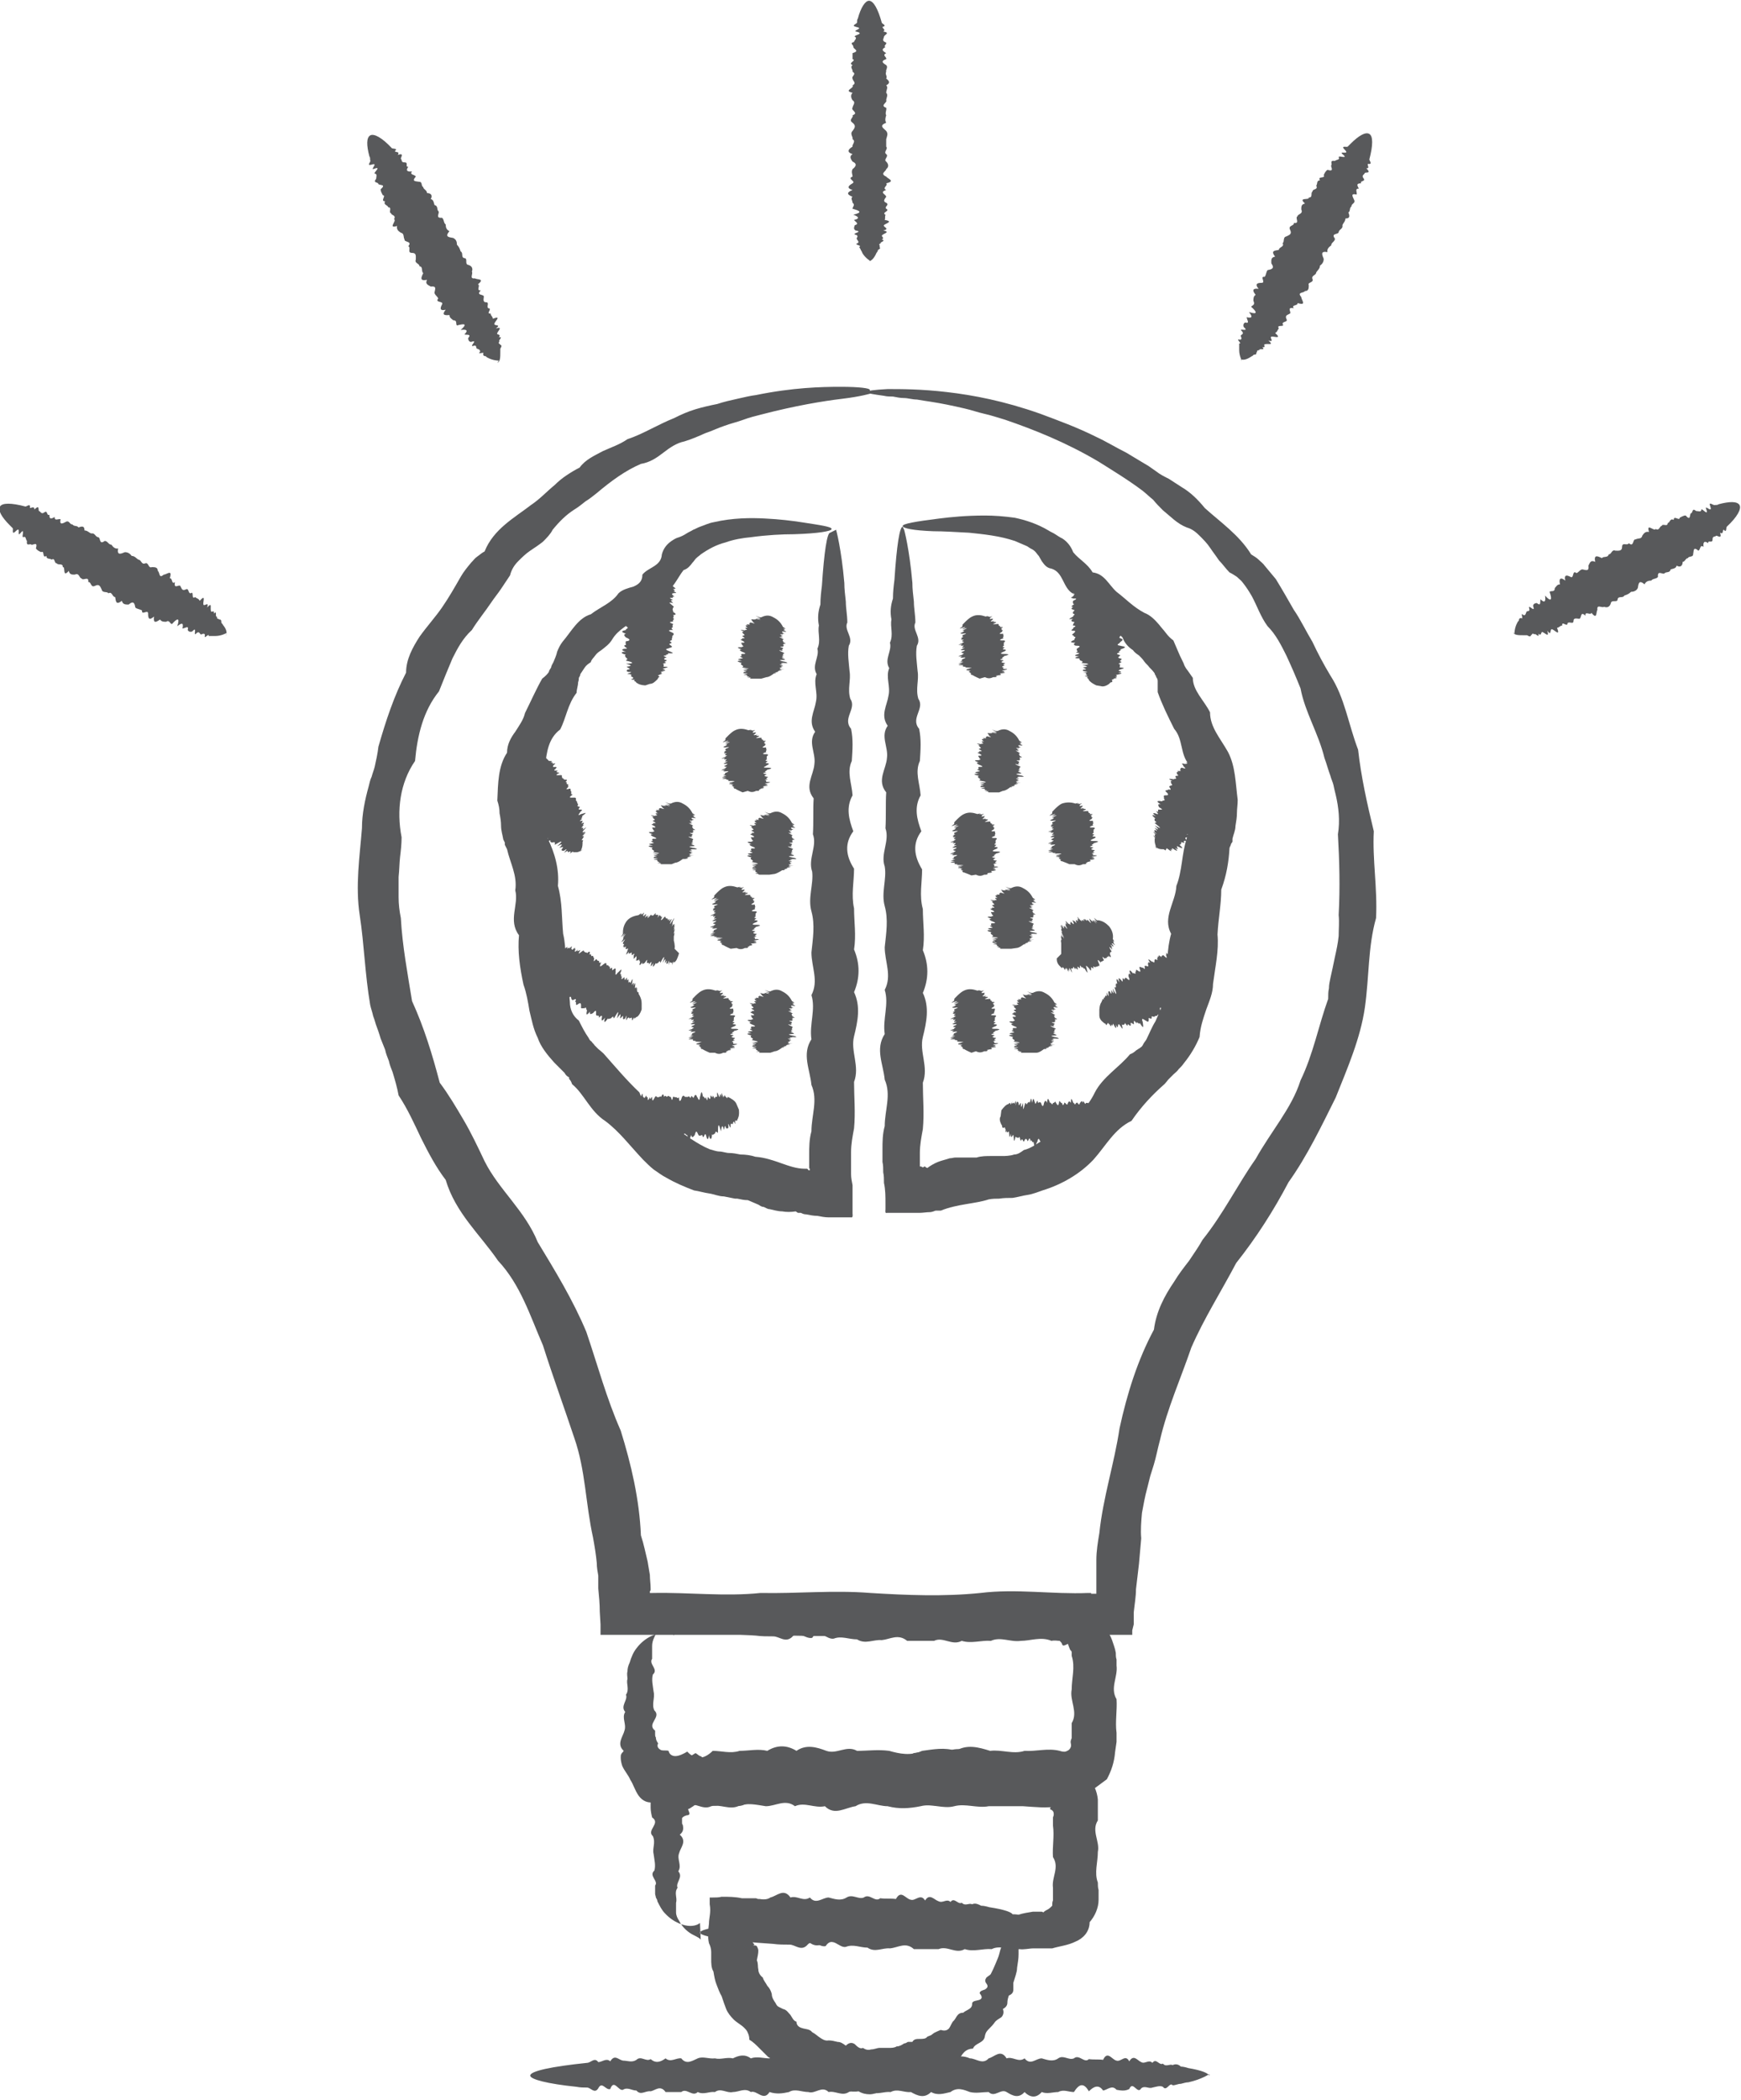 <?xml version="1.0" encoding="UTF-8"?>
<svg xmlns="http://www.w3.org/2000/svg" id="uuid-0021415d-0e3e-492c-88d7-ec4359ed4b7f" data-name="Layer 2" viewBox="0 0 23.28 28.07">
  <g id="uuid-b86ed06c-80c4-48cc-aa1c-82ce9500bd82" data-name="Layer 1">
    <g>
      <path d="M11.64,5.26s-.13.04-.38.07c-.25.03-.62.09-1.08.21-.08.02-.16.04-.24.07-.08.03-.17.05-.25.08-.09.03-.17.07-.26.1-.09.04-.18.08-.28.11-.1.02-.19.08-.28.15-.09.07-.18.13-.3.15-.21.09-.4.23-.59.39-.05.04-.1.08-.15.11-.05.04-.1.08-.15.11-.11.07-.2.16-.29.27-.03.06-.08.11-.13.16-.05.04-.11.08-.17.12-.06.04-.11.09-.16.14-.05.05-.09.11-.11.19l-.06.09s-.04.06-.06.09c-.04.06-.09.12-.13.18-.08.12-.18.24-.26.37-.12.11-.19.24-.26.38-.06.14-.12.29-.18.44-.21.26-.29.59-.32.93-.2.29-.25.66-.18,1.02,0,.09-.01.18-.02.26-.01.09-.01.18-.02.27,0,.09,0,.18,0,.27,0,.09.01.18.03.28.02.37.09.74.15,1.11.16.35.27.71.37,1.09.12.16.22.33.32.5.1.17.19.36.28.55.19.38.54.66.71,1.08.23.38.47.77.65,1.2.15.44.27.89.46,1.32.14.45.25.92.27,1.4.04.12.06.23.09.35.01.06.02.12.03.18,0,.06.01.12.01.18v.02s0,0,0,0h0s0,0,0,0c0,0,0,0-.01.02,0,0,0,0,0,.02,0,0,0,0,0,0,0,0,0,0,0,0h.04c.48-.01.96.05,1.44,0,.49.01.97-.04,1.47,0,.49.03.98.05,1.47,0,.48-.06.97.02,1.44,0h.04s0,.01,0,.01c0,0,.01,0,.02,0,.02,0,.03,0,.05,0,0,0,0,0,0,0h0s0-.03,0-.03c0,0,0-.01,0-.02h0s0-.02,0-.02v-.02s0-.18,0-.18c0-.06,0-.12,0-.18,0-.12.02-.24.04-.36.05-.48.2-.93.27-1.4.1-.46.24-.91.46-1.32.03-.24.14-.45.27-.64.06-.1.13-.19.2-.28.06-.09.13-.19.18-.28.28-.35.47-.74.71-1.08.1-.18.22-.35.33-.52.11-.17.21-.34.27-.53.17-.35.24-.73.37-1.09,0-.05,0-.1.01-.14,0-.05.01-.09.02-.14.02-.09.04-.18.06-.28.02-.09.04-.18.05-.28,0-.09.01-.19,0-.28.02-.37.01-.73-.01-1.08.03-.18.01-.36-.03-.53-.01-.04-.02-.08-.03-.13-.01-.04-.03-.08-.04-.12-.03-.08-.05-.16-.08-.24-.08-.33-.26-.61-.32-.93-.06-.15-.12-.29-.19-.44-.07-.14-.14-.28-.25-.39-.09-.12-.14-.27-.21-.4-.04-.07-.08-.13-.12-.18-.02-.03-.05-.05-.08-.08-.03-.02-.06-.04-.1-.06-.05-.05-.09-.11-.14-.16-.04-.06-.08-.11-.12-.17-.04-.06-.09-.11-.14-.16-.05-.05-.1-.09-.17-.11-.13-.05-.22-.15-.32-.23-.05-.05-.09-.09-.13-.14-.05-.04-.09-.08-.14-.12-.2-.15-.4-.27-.59-.39-.44-.26-.87-.43-1.25-.56-.1-.03-.19-.06-.28-.08-.09-.02-.17-.05-.26-.07-.17-.04-.32-.07-.45-.09-.07-.01-.13-.02-.19-.03-.06,0-.12-.02-.17-.02-.05,0-.1-.01-.15-.02-.04,0-.08,0-.12-.01-.14-.02-.22-.03-.22-.05,0-.02.09-.03.27-.04.18,0,.45,0,.79.04.35.04.77.12,1.25.29.24.09.49.18.75.31.13.06.26.14.4.21.07.04.13.08.2.12.03.02.07.04.1.06.03.02.07.05.1.07.05.04.11.07.17.1.06.04.11.07.17.11.12.07.22.17.31.28.21.19.46.36.62.62.03.02.07.04.1.07.03.03.06.05.08.08.05.06.1.12.15.18.08.13.16.27.24.41.09.13.16.28.25.43.07.15.15.3.24.45.19.29.24.65.37.99.04.36.12.72.21,1.09-.02.38.05.76.03,1.16-.11.39-.09.78-.15,1.2-.06.41-.23.8-.39,1.2-.19.38-.38.78-.63,1.13-.2.38-.43.74-.7,1.08-.2.38-.43.74-.6,1.13-.14.41-.32.81-.42,1.24-.03.11-.05.22-.08.32l-.05.16-.04.16c-.03.11-.05.22-.07.33-.01.11-.02.23-.01.34-.01.11-.02.23-.03.34l-.02.17-.02.17c0,.1-.02.21-.03.31v.16s-.02.08-.02.08v.04s0,.01,0,.02h-.02c-.11,0-.22,0-.33,0h-.17s-.08,0-.08,0h-.04c-.48-.01-.96-.02-1.44,0-.48-.1-.97-.04-1.47,0-.49.03-.98.01-1.47,0-.48,0-.97,0-1.44,0h-.04s-.08,0-.08,0h-.17c-.11,0-.22,0-.34,0,0,0-.02,0-.02,0v-.02s0-.04,0-.04v-.08s-.01-.17-.01-.17c0-.1-.01-.21-.02-.31v-.17c-.01-.06-.02-.11-.02-.17-.01-.11-.03-.23-.05-.34-.1-.45-.1-.9-.25-1.33-.14-.42-.29-.83-.42-1.24-.17-.39-.3-.81-.6-1.13-.24-.35-.57-.64-.7-1.08-.13-.17-.23-.36-.33-.56-.09-.19-.18-.39-.3-.57-.02-.11-.05-.21-.08-.31-.02-.05-.04-.1-.05-.15-.02-.05-.04-.1-.05-.15l-.06-.15s-.03-.1-.05-.15c-.02-.05-.03-.1-.05-.15-.01-.05-.03-.1-.04-.15-.07-.41-.08-.81-.14-1.2-.06-.39,0-.78.03-1.16,0-.19.04-.38.09-.56.01-.04.02-.09.04-.13.01-.04.03-.09.04-.13.02-.09.04-.18.05-.27.1-.35.21-.68.37-.99,0-.18.09-.34.18-.48.1-.14.21-.26.3-.39.09-.13.17-.27.25-.41.04-.07.09-.13.14-.19.03-.03.05-.06.08-.08.03-.02.06-.05.1-.07.12-.3.4-.45.62-.62.12-.08.21-.18.32-.27.05-.05.1-.09.16-.13.06-.04.11-.07.17-.1.08-.11.2-.16.31-.22.11-.05.23-.09.33-.16.12-.04.22-.09.32-.14.1-.05.2-.1.3-.14.1-.05.19-.09.29-.12.1-.03.19-.05.29-.07.09-.03.18-.05.27-.07.09-.02.17-.04.25-.05.49-.1.87-.11,1.13-.11.26,0,.39.02.39.04Z" style="fill: #58595b;"></path>
      <path d="M9.36,25.7s-.04.04-.13.04c-.08,0-.22-.04-.34-.17-.04-.04-.07-.1-.1-.16,0-.02-.01-.03-.02-.05,0-.02-.01-.03-.01-.05,0-.02,0-.04,0-.06,0-.02,0-.03,0-.05.05-.06-.09-.13-.01-.2.02-.07,0-.14-.01-.22-.02-.08.03-.15-.01-.24-.09-.08.11-.17-.01-.25-.01-.04-.02-.09-.02-.13v-.03s0-.03,0-.05c0-.03.01-.07.02-.1.05-.06.07-.11.09-.18.02-.06.05-.13.1-.18.08-.02.14-.04.2-.07.06-.03.12-.08.19-.12.02.01.04.03.06.04.02,0,.03.02.04.03.03.01.05.02.08.02.05,0,.11-.04.16-.09.11,0,.22.04.33,0,.11,0,.23-.03.35,0,.12-.08.24-.08.36,0,.12-.09.25-.05.37,0,.13.05.25-.08.38,0,.13,0,.26-.02.39,0,.13.04.27.07.4,0,.14-.02.27-.05.41,0,.14-.09.28-.05.42,0,.14-.02.28.05.43,0,.14.01.29-.04.44,0,.12.01.23.06.33.11.1.05.19.12.28.2.09.08.14.2.15.31,0,.03,0,.06,0,.09,0,.03,0,.06,0,.08,0,.04,0,.07,0,.11-.09.14.03.28,0,.42,0,.14-.05.28,0,.41,0,.03,0,.07.01.1v.05s0,.05,0,.08c0,.11-.05.22-.12.3,0,.13-.09.22-.19.26-.1.05-.21.06-.31.09-.03,0-.05,0-.08,0-.03,0-.05,0-.07,0-.03,0-.06,0-.1,0-.06,0-.13.02-.19.01-.13.02-.25-.06-.37,0-.12-.01-.24.04-.36,0-.12.07-.23-.05-.35,0-.11,0-.22,0-.33,0-.11-.1-.21-.02-.32-.01-.1-.01-.2.06-.3-.01-.1,0-.19-.05-.29-.01-.09.02-.18-.15-.27-.01-.09.02-.17-.11-.25-.01-.08.08-.16-.01-.23-.01-.08,0-.15,0-.22-.01-.62-.04-.98-.1-.98-.15,0-.06.44-.12,1.19-.17.08,0,.15-.08.23-.01.08,0,.17-.05.25-.01.09-.1.18-.02.27-.01.09,0,.19.03.29-.01.1-.06.2.03.3-.01.1.06.21.04.32-.01.11.06.22-.01.33-.01.11.09.23.03.35,0,.12-.03.24.01.36,0,.12.02.25-.02.37,0,.06-.02.13-.03.19-.04.03,0,.06,0,.1,0,0,0,.01,0,.02,0,0,0,.01,0,.02.01.02-.02.04-.03.06-.04.02-.01.04-.03.06-.05,0-.03,0-.05.01-.07,0,0,0-.01,0-.02v-.05s0-.07,0-.1c-.02-.14.09-.27,0-.41-.01-.14.02-.28,0-.42v-.11s.01-.03.01-.03c0,0,0-.01,0-.02,0-.03-.02-.05-.05-.06.02-.05,0-.09-.04-.09-.03,0-.07,0-.1.03-.15.03-.29.01-.44,0-.14,0-.29,0-.43,0-.14.03-.28-.04-.42,0-.14.04-.28-.04-.41,0-.14.03-.27.04-.4,0-.13,0-.26-.09-.39,0-.13.02-.26.13-.38,0-.13.03-.25-.06-.37,0-.12-.1-.24,0-.36,0-.12-.02-.23-.05-.35,0-.11.05-.22-.03-.33,0-.05.03-.11,0-.16,0-.03,0-.05-.02-.08-.02,0,0-.01,0-.02,0h0s0,0,0,0c0,0-.01,0-.02.02-.03,0-.05,0-.07.02-.02.01-.04.03-.07.04.03.07.02.07,0,.08-.03,0-.07.02-.08.04,0,.01,0,.02,0,.04,0,0,0,.01,0,.02,0,.01,0,.02.01.03.01.05.01.09-.04.13.1.09.01.17-.01.25-.03.08.04.16-.01.24.07.08-.04.15-.01.22-.05.07,0,.13-.02.2,0,.01,0,.03,0,.04,0,.01,0,.02,0,.03,0,.01,0,.02,0,.03,0,.01,0,.02,0,.03,0,.04.02.08.04.11.05.1.13.16.19.19.06.03.1.05.1.07Z" style="fill: #58595b;"></path>
      <path d="M13.51,25.7s-.11.07-.31.11c-.03,0-.07.01-.11.02-.04,0-.08.02-.12.02-.04-.05-.09.09-.14.01-.05-.02-.1,0-.15.01-.05.02-.11-.03-.16.01-.06.1-.12-.11-.18.01-.06.03-.12.02-.19.01-.06-.07-.13,0-.2.01-.07-.09-.14-.05-.21.01-.07-.12-.15-.1-.22.01-.08,0-.15-.04-.23.01-.08,0-.16.03-.24,0-.08.08-.17.08-.25,0-.08.09-.17.05-.26,0-.09-.05-.18.08-.27,0-.04,0-.09,0-.14,0h-.02s0,0,0,0c0,0,0,0,0,0,0,0,0,0-.01,0-.01-.02-.04-.04-.06-.04-.02,0-.03,0,.02.05.01.02.02.03.03.04,0,0,0,0-.02.01.02,0,.04,0,.05.01.01.02.02.04.02.06,0,.04-.01.08-.02.13.02.04.01.08.02.12,0,.04.02.08.06.11.01.04.04.07.06.11.03.03.05.07.06.11,0,.05.03.09.05.12.01.02.02.04.04.05.02.01.04.02.06.03.05.01.07.05.1.08.02.03.04.08.08.09,0,.06.05.08.09.09.04.01.09.01.12.05.04.02.07.05.1.07.03.02.07.05.12.04.04,0,.08.01.12.02.04,0,.07.02.11.05.05-.05.09-.04.12-.02.03.03.07.07.11.05.04.03.08.03.11.02.04,0,.08-.02.11-.02.02,0,.04,0,.06,0,.02,0,.04,0,.06,0,.04,0,.08,0,.11-.02.04,0,.07-.02.1-.04.02,0,.03-.01.05-.02.02,0,.04,0,.06,0,.02-.04.06-.04.1-.04.04,0,.08,0,.1-.03l.05-.02.04-.03s.06-.03.09-.04c.06.02.09,0,.11-.02.02-.03.03-.06.05-.09.05-.04.05-.12.14-.12.02-.02.05-.03.08-.05.03-.02.04-.04.04-.08.01-.03.06-.03.09-.04.03-.01.06-.03.01-.09,0-.03.04-.04.07-.05.03-.02.05-.04.02-.08-.03-.04-.01-.06,0-.08.02-.02.05-.03.06-.05.02-.04.04-.08.06-.13.02-.05.04-.09.05-.13.01-.04.02-.08.04-.12.01-.04.02-.07.03-.11,0-.03.02-.06.02-.09.03-.11.05-.17.07-.18.02,0,.03.02.05.05.02.04.04.09.04.17,0,.04,0,.08.01.13,0,.05,0,.1,0,.15,0,.06-.01.11-.02.18,0,.06-.03.13-.05.2,0,.03,0,.06,0,.09,0,.03-.01.06-.06.08-.01.03-.02.06-.02.1,0,.03-.02.06-.06.08.02.05,0,.09-.02.11-.03.02-.07.04-.09.07-.02.03-.05.06-.07.08-.03.03-.05.05-.06.1-.01.1-.13.09-.16.17-.05,0-.09.02-.12.05-.03.03-.05.07-.07.11-.05,0-.09.02-.12.05-.02.02-.03.03-.05.05-.02.01-.04.03-.06.04-.06-.02-.1,0-.14.02-.04.02-.07.06-.11.1-.02.02-.04.03-.06.04-.02,0-.05.01-.07.02-.05,0-.09.01-.14.04-.05,0-.1.01-.14.03-.02,0-.05.01-.07.02-.03,0-.05,0-.08,0-.05.02-.1.04-.15.04-.05,0-.1-.01-.15-.04-.05.01-.11,0-.16,0-.05-.01-.1-.02-.16-.04-.06,0-.11-.01-.16-.03-.05-.02-.1-.05-.15-.06-.06,0-.1-.05-.14-.09-.04-.04-.09-.06-.16-.05-.05-.02-.1-.06-.14-.09-.04-.04-.09-.07-.14-.1-.04-.04-.08-.08-.12-.12-.04-.04-.08-.08-.13-.11,0-.04-.01-.07-.02-.09-.01-.03-.03-.05-.05-.07-.04-.04-.1-.07-.14-.11-.04-.04-.08-.09-.1-.14-.02-.05-.04-.11-.06-.17-.03-.05-.05-.11-.07-.16-.02-.05-.03-.11-.04-.17-.03-.05-.03-.11-.03-.17,0-.03,0-.06,0-.09,0-.04-.01-.08-.03-.12-.02-.09-.01-.18,0-.26,0-.08.03-.15.01-.26,0-.02,0-.05,0-.07,0,0,0-.01,0-.02h.01s.03,0,.03,0c.04,0,.08,0,.12-.01.09,0,.18,0,.27.02.04,0,.08,0,.13,0h.06s.02.01.03.01h.02s.09.02.14-.02c.09-.02.18-.13.27,0,.09-.03.17.06.26,0,.08.1.17,0,.25,0,.08.02.16.05.24,0,.08-.05.16.03.23,0,.08-.06.15.07.22.01.07.01.14,0,.21.01.07-.13.13,0,.2.01.06.02.13-.09.19.01.06-.1.12-.01.18.01.06.03.11-.04.16.01.05-.07.1.04.15.01.05.05.09,0,.14.02.04-.02.08,0,.12.02.04,0,.07.01.11.02.2.03.31.07.31.1Z" style="fill: #58595b;"></path>
      <path d="M9.07,21.59s-.04.03-.11.07c-.06.03-.16.1-.21.22-.02.04-.03.08-.03.12,0,.02,0,.05,0,.07,0,.03,0,.06,0,.1-.05.07.09.14.01.21-.02.07,0,.15.01.23.02.08-.03.17.01.25.1.09-.11.18.01.27,0,.01,0,.02,0,.03,0,0,0,.01,0,.02,0,.01,0,.03.01.04,0,.03.01.05.03.08-.02.04,0,.07.04.09.03.01.07,0,.1.01.01.05.05.07.09.07.05,0,.11-.03.16-.06.11.12.23.1.34-.01.12,0,.24.04.36,0,.12,0,.25-.03.37,0,.13-.08.26-.08.39,0,.13-.09.27-.05.4,0,.14.05.27-.08.41,0,.14,0,.28-.02.43,0,.14.04.29.07.44,0,.15-.02.3-.05.45,0,.15-.09.3-.05.46,0,.15-.02.31.05.46,0,.16.01.31-.04.47,0,.03.01.07.02.1,0,.03-.01.06-.05.05-.09-.01-.04,0-.05.01-.08,0,0,0,0,0,0,0,0,0,0,0,0h0s0-.02,0-.02c0-.02,0-.04,0-.06,0-.04,0-.08,0-.12.09-.15-.03-.3,0-.45,0-.15.05-.3,0-.45,0-.02,0-.02,0-.03,0,0,0-.01,0-.02,0-.01-.01-.02-.02-.03-.01-.02-.02-.05-.03-.08-.06.03-.07.03-.08,0,0-.01-.02-.03-.03-.04-.03,0-.07-.01-.11,0-.14-.06-.28,0-.41,0-.14.02-.27-.06-.4,0-.13-.01-.26.04-.39,0-.13.07-.25-.06-.37,0-.12,0-.24,0-.36,0-.12-.1-.23-.02-.34-.01-.11-.01-.22.06-.33-.01-.11,0-.21-.05-.31-.01-.1.02-.2-.15-.29-.01-.09.02-.19-.11-.27-.01-.09.08-.17-.01-.25-.01-.08,0-.16,0-.23-.01-.67-.04-1.06-.1-1.06-.15,0-.06.47-.12,1.29-.17.08,0,.17-.08.25-.01.09,0,.18-.05.27-.01.09-.1.19-.02.29-.01.1,0,.2.03.31-.01.11-.06.22.03.33-.01.11.06.23.04.34-.01.12.06.24-.01.36,0,.12.09.25.03.37,0,.13-.03.26.01.39,0,.13.02.27-.02.4,0,.14-.04.27-.06.41,0,.03,0,.07-.01.11-.01.06,0,.12,0,.17.02.11.03.22.09.31.16.1.06.18.16.22.27.02.06.04.11.05.17,0,.03,0,.06.01.09v.08c.02.15-.09.3,0,.45.01.15-.02.3,0,.45v.12s-.02.14-.02.14c-.01.13-.05.25-.11.36-.11.08-.2.15-.3.22-.1.06-.22.12-.35.14-.16.03-.31.01-.47,0-.16,0-.31,0-.46,0-.15.03-.31-.04-.46,0-.15.04-.3-.04-.45,0-.15.03-.29.04-.44,0-.14,0-.29-.09-.43,0-.14.02-.28.13-.41,0-.14.03-.27-.06-.4,0-.13-.1-.26,0-.39,0-.13-.02-.25-.05-.37,0-.12.05-.24-.03-.36,0-.12.06-.23-.07-.34-.01-.03,0-.06,0-.08,0-.03,0-.06,0-.09,0-.08,0-.16-.02-.23-.05-.1.03-.18-.01-.23-.08-.05-.07-.07-.15-.11-.21-.03-.07-.08-.12-.11-.19-.01-.03-.02-.07-.02-.11,0-.02,0-.04.01-.05,0-.01.02-.02.03-.04-.1-.09-.01-.19.01-.27.03-.09-.04-.17.01-.25-.07-.08.04-.16.01-.23.05-.07,0-.15.02-.21,0-.03-.01-.07,0-.1,0-.04.01-.08.03-.12.02-.07.05-.14.09-.19.06-.08.13-.13.19-.16.06-.03.12-.04.17-.05.09,0,.14.02.14.04Z" style="fill: #58595b;"></path>
      <path d="M11.64,3.49s-.07-.04-.11-.11c0-.01-.01-.02-.02-.04,0-.01-.02-.03-.02-.04.05-.02-.09-.03-.02-.05.02-.02,0-.03-.01-.05-.02-.02.03-.04-.01-.06-.09-.02.11-.04-.01-.06-.03-.02-.02-.04-.01-.07.07-.02,0-.05-.01-.07.09-.02.05-.05-.01-.07.12-.03.1-.05-.01-.08,0-.03.04-.05,0-.08,0-.03-.03-.06,0-.08-.08-.03-.08-.06,0-.09-.09-.03-.05-.06,0-.09.05-.03-.08-.06,0-.09,0-.03-.02-.06,0-.1.04-.03.07-.07,0-.1-.02-.03-.05-.07,0-.1-.09-.03-.05-.07,0-.1-.01-.03.05-.07,0-.1.01-.03-.04-.07,0-.11.03-.04.05-.07,0-.11-.06-.04.02-.07,0-.1.09-.03-.03-.07,0-.1,0-.03.05-.07,0-.1-.02-.03-.03-.07,0-.1-.13-.03.03-.06,0-.1.06-.03,0-.06,0-.09-.02-.03.06-.06,0-.09.01-.03-.04-.06,0-.09-.07-.03.06-.06,0-.08,0-.03,0-.05,0-.08.1-.03.02-.05.01-.08.01-.03-.06-.05.01-.07,0-.02.05-.05.01-.07-.02-.02.15-.04.01-.07-.02-.02.11-.04.01-.06-.08-.02.01-.04.01-.06,0-.02,0-.04.01-.05.04-.15.1-.24.15-.24.06,0,.12.11.17.29,0,.02.08.04.01.06,0,.02.05.04.01.06.1.02.02.04.01.07,0,.02-.03.05.01.07.06.02-.03.05.01.07-.06.03-.04.05.01.08-.06.03.01.05,0,.08-.09.03-.03.06,0,.08.03.03-.01.06,0,.09-.02.03.02.06,0,.09.04.03.06.06,0,.09.03.03,0,.06,0,.1.03.03,0,.07,0,.1.02.03-.09.07,0,.1.01.03-.02.07,0,.1-.01.03-.02.07,0,.1-.1.04-.04.07,0,.11.03.04.01.07,0,.11,0,.04,0,.07,0,.1.03.03-.04.07,0,.1.04.03-.04.07,0,.1.03.03.04.07,0,.1,0,.03-.09.06,0,.1.02.03.13.06,0,.09.03.03-.06.06,0,.09-.1.03,0,.06,0,.09-.02.03-.05.06,0,.08.05.03-.03.05,0,.08.06.03-.07.05-.01.08-.01.03,0,.05-.01.07.13.02,0,.05-.01.07-.02.02.09.05-.01.07.1.02.01.04-.01.06-.03.02.04.04-.01.06.07.02-.04.04-.01.05-.05.02,0,.03-.02.05.02.02,0,.03-.02.04,0,.01-.01.03-.02.04-.03.07-.07.11-.1.11Z" style="fill: #58595b;"></path>
      <path d="M16.61,4.83s-.04-.07-.04-.15c0-.01,0-.03,0-.04,0-.02,0-.03,0-.05.05.01-.06-.07.01-.05.03,0,.02-.03.01-.05,0-.02.05-.02.02-.06-.07-.06.11.02.02-.06-.01-.03,0-.05.02-.06.07.02.02-.04.02-.07.09.02.07-.02.03-.07.12.04.11,0,.03-.07.01-.02.06-.02.03-.08,0-.03,0-.06.03-.08-.05-.06-.04-.09.04-.08-.06-.07-.01-.08.04-.08.06,0-.03-.09.04-.08.02-.02.02-.07.04-.09.05-.01.1-.02.05-.09,0-.04-.01-.08.05-.09-.06-.08-.01-.08.05-.09,0-.04.08-.04.05-.09.03-.02,0-.08.05-.09.04-.02.08-.03.05-.09-.03-.06.06-.05.05-.09.09.01.01-.07.05-.09,0-.03.08-.03.05-.09,0-.04,0-.07.05-.08-.1-.09.06-.04.05-.08.06,0,.02-.06.05-.08,0-.04.08-.02.05-.08.02-.02,0-.07.05-.07-.04-.06.08-.02.05-.07.01-.02.02-.05.05-.07.1.03.04-.04.05-.06.02-.02-.03-.07.05-.06.02-.02.07-.01.05-.05,0-.03.15.04.04-.05-.01-.03.11.02.04-.05-.06-.06.03-.03.04-.04.01-.01.03-.03.04-.04.11-.11.2-.16.25-.13.05.03.05.15,0,.34,0,.02.05.07-.02.06-.01.02.03.06-.02.06.07.07,0,.05-.02.06,0,.02-.05.03-.02.07.04.05-.05.03-.03.07-.06,0-.06.02-.03.07-.06,0-.02.05-.03.08-.09-.02-.05.03-.03.08.01.04-.04.04-.04.08-.03.02-.01.06-.04.08.02.05.02.08-.04.08,0,.04-.03.06-.04.09.01.05-.04.05-.05.09,0,.04-.11.01-.05.09,0,.04-.05.05-.05.09-.03.02-.06.05-.05.09-.1-.02-.07.04-.05.09,0,.04-.02.07-.05.09,0,.04-.03.06-.05.09,0,.04-.07.04-.05.09.02.05-.07.04-.05.08,0,.04,0,.08-.05.08-.02.03-.11.01-.05.08,0,.04.08.12-.05.08.01.04-.09.02-.05.07-.1-.02-.03.05-.05.07-.03.02-.07.02-.05.07.03.05-.05.03-.05.07.04.05-.09,0-.05.06-.02.02-.02.05-.05.06.1.09-.02.04-.05.05-.03.01.05.08-.04.05.08.07,0,.04-.04.05-.04,0,.02.05-.04.04.05.05-.05.01-.04.04-.05,0-.02.03-.04.03,0,.02,0,.03-.03.03-.01,0-.02.02-.03.02-.06.04-.11.06-.15.04Z" style="fill: #58595b;"></path>
      <path d="M20.25,8.47s0-.08.04-.15c0-.01.02-.02.02-.03,0-.02.01-.03.03-.03.04.03-.02-.09.03-.04.03.01.03-.02.04-.04,0-.02.05,0,.04-.04-.03-.09.09.07.05-.04,0-.03.03-.04.05-.04.06.05.04-.02.05-.05.06.06.07.02.06-.05.08.09.1.06.06-.05.02-.02.07.01.07-.05.02-.02.03-.05.07-.05-.02-.08.01-.1.07-.05-.02-.09.03-.07.07-.05.05.03.02-.1.08-.05.03-.01.05-.05.08-.05.05.01.09.03.08-.05.02-.04.03-.08.09-.05-.02-.1.03-.08.09-.05.02-.03.08,0,.09-.05.04,0,.04-.07.09-.05.04,0,.09.01.09-.05,0-.07.07-.01.09-.05.07.06.05-.06.09-.05.03-.02.08,0,.09-.05.02-.03.04-.06.09-.05-.04-.13.07,0,.09-.04.05.03.05-.04.08-.04.01-.04.08.02.08-.04.03,0,.03-.07.08-.04,0-.07.08.02.08-.03.02-.01.05-.03.08-.03.07.08.05-.01.07-.03.03,0,.01-.08.07-.03.03,0,.07.02.07-.02.01-.02.11.11.06-.02,0-.03.09.07.06-.02-.03-.08.04-.01.06-.02.02,0,.04,0,.05-.01.15-.04.25-.04.28.01.03.05-.03.16-.17.29-.01.01,0,.09-.04.04-.02,0,0,.07-.05.04.03.09-.03.04-.05.04-.02.02-.05,0-.05.05,0,.06-.06,0-.06.05-.05-.04-.07-.01-.06.05-.05-.04-.04.04-.07.05-.07-.06-.06,0-.07.05,0,.04-.06.02-.07.05-.03,0-.04.05-.07.05,0,.05-.03.08-.08.05-.01.04-.05.04-.08.05-.01.05-.06.03-.08.05-.02.03-.1-.05-.09.05-.02.03-.07.02-.09.05-.04,0-.07.01-.09.05-.08-.07-.08,0-.09.05-.02.04-.06.05-.09.05-.03.03-.06.04-.09.05-.02.04-.08,0-.09.05,0,.05-.08,0-.09.05-.01.04-.04.07-.09.05-.03.02-.1-.04-.09.04-.02.03,0,.14-.08.04-.01.04-.09-.03-.08.04-.07-.07-.05.03-.08.04-.03,0-.08-.02-.08.03,0,.05-.06,0-.08.03,0,.06-.08-.04-.07.03-.03,0-.04.03-.07.03.05.13-.04.02-.07.02-.03,0,0,.1-.06.02.03.1-.03.03-.06.02-.03-.02-.01.06-.06.02.02.07-.05-.02-.05.01-.04-.03-.03.01-.05.01,0,.02-.02.02-.05,0-.01,0-.03,0-.04,0-.08,0-.13,0-.15-.04Z" style="fill: #58595b;"></path>
      <path d="M3.03,8.46s-.07.04-.15.04c-.01,0-.03,0-.04,0-.02,0-.03,0-.05,0,.01-.05-.07.06-.05-.01,0-.03-.03-.02-.05-.01-.02,0-.02-.05-.06-.02-.06.07.02-.11-.06-.02-.03.01-.05,0-.06-.02.02-.07-.04-.02-.07-.02.02-.09-.02-.07-.07-.03.04-.12,0-.11-.07-.03-.03,0-.03-.06-.08-.03-.03,0-.06,0-.08-.03-.07.05-.09.04-.08-.04-.07.06-.08.02-.08-.04,0-.06-.09.03-.08-.04-.03-.02-.07-.02-.09-.04-.01-.05-.02-.1-.09-.04-.04,0-.08,0-.09-.05-.08.06-.08.01-.09-.05-.04,0-.04-.08-.09-.05-.02-.03-.08,0-.09-.05-.02-.04-.03-.08-.09-.05-.06.03-.05-.06-.09-.05.01-.09-.07-.01-.09-.05-.03,0-.03-.08-.09-.05-.04,0-.07,0-.08-.05-.09.1-.04-.06-.08-.05,0-.06-.06-.02-.08-.05-.04,0-.02-.08-.07-.05-.02-.02-.07,0-.07-.05-.06.04-.02-.08-.07-.05-.02-.01-.05-.02-.07-.05.03-.1-.04-.04-.06-.05-.02-.02-.07.03-.06-.05-.02-.02-.01-.07-.05-.05-.03,0,.04-.15-.05-.04-.03.01.02-.11-.05-.04-.06.06-.03-.03-.04-.04-.01-.01-.03-.03-.04-.04-.11-.11-.16-.2-.13-.25.03-.05.15-.05.34,0,.02,0,.07-.05.06.02.02,0,.06-.03.06.02.07-.07.05,0,.06.02.02,0,.03.05.07.02.05-.04.03.05.07.03,0,.06.02.06.07.03,0,.06.05.02.08.03-.02.09.04.05.08.03.04-.01.04.04.08.04.02.03.06.01.08.04.05-.02.08-.02.08.04.04,0,.06.03.09.04.05-.01.05.04.09.05.04,0,.01.11.09.05.04,0,.05.05.09.05.02.03.05.06.09.05-.02.1.04.07.09.05.04,0,.07.02.09.05.04,0,.06.03.09.05.04,0,.04.07.09.05.05-.02.04.07.09.05.04,0,.08,0,.08.05.03.02.01.11.08.05.04,0,.12-.08.08.05.04-.01.02.09.07.05-.02.1.05.03.07.05.02.03.02.07.07.05.05-.03.03.05.07.05.05-.04,0,.09.06.05.02.02.05.02.06.05.09-.1.04.02.05.05.01.03.08-.05.05.04.07-.08.04,0,.05.04,0,.04.05-.02.04.04.05-.05.01.05.04.04,0,.05.03.02.03.04.02,0,.03,0,.03.04,0,.01.02.02.02.03.05.06.06.11.04.15Z" style="fill: #58595b;"></path>
      <path d="M6.67,4.82s-.08,0-.15-.04c-.01,0-.02-.02-.03-.02-.02,0-.03-.01-.03-.03.03-.04-.09.02-.04-.03,0-.03-.02-.03-.04-.04-.02,0,0-.05-.04-.04-.09.03.07-.09-.04-.05-.03,0-.04-.03-.04-.05.05-.06-.02-.04-.05-.05.06-.06.02-.07-.05-.06.09-.08.06-.09-.05-.06-.02-.02.01-.07-.05-.07-.02-.02-.05-.03-.05-.07-.08.01-.1-.01-.05-.07-.09.02-.07-.03-.05-.07.03-.05-.1-.02-.05-.08-.01-.03-.05-.05-.05-.08.01-.05.03-.09-.05-.08-.03-.02-.08-.03-.05-.09-.1.02-.08-.03-.05-.09-.03-.02,0-.09-.05-.09,0-.04-.07-.04-.05-.09,0-.05.01-.09-.05-.09-.07,0-.01-.07-.05-.09.06-.07-.06-.05-.05-.09-.02-.03,0-.08-.05-.09-.03-.02-.06-.04-.05-.09-.13.04,0-.07-.04-.09.03-.06-.04-.05-.04-.08-.04-.01.02-.08-.04-.08,0-.03-.07-.03-.04-.08-.07,0,.02-.08-.03-.08-.01-.02-.03-.05-.03-.08.08-.07-.01-.05-.03-.07,0-.03-.08-.01-.03-.07,0-.02.02-.07-.02-.07-.02-.01.11-.11-.02-.06-.03,0,.07-.09-.02-.06-.08.02,0-.04-.02-.06,0-.02,0-.04-.01-.05-.04-.15-.04-.25.01-.28.05-.03.16.03.29.17.01.01.09,0,.04.04.01.02.07,0,.04.05.09-.03.04.03.04.05.02.02,0,.05.05.05.06,0,0,.06.05.06-.04.05-.01.07.05.06-.04.05.04.04.05.07-.06.07,0,.06.05.07.04,0,.02.06.05.07,0,.03.05.04.05.08.05,0,.08.03.05.08.04.01.04.05.05.08.05.01.03.06.05.08.03.02-.05.1.05.09.03.02.02.07.05.09,0,.04.01.07.05.09-.07.08,0,.08.05.09.04.02.05.05.05.09.03.03.04.06.05.09.04.02,0,.08.05.09.05,0,0,.08.05.09.04.01.07.04.05.09.02.03-.04.1.04.09.03.02.14,0,.04.08.04.01-.03.09.04.08-.07.07.03.05.04.08,0,.03-.02.08.03.08.05,0,0,.06.03.08.06,0-.04.08.03.07,0,.03.03.04.03.07.13-.05.02.04.02.07,0,.03.1,0,.02.06.1-.03.03.03.02.06-.02.03.06.01.02.06.07-.02-.02.05.01.05-.03.04.01.03.01.05.02,0,.02.02,0,.05,0,.01,0,.03,0,.04,0,.08,0,.13-.04.15Z" style="fill: #58595b;"></path>
      <path d="M11.18,7.08s.07.25.11.71c0,.08.01.16.02.25,0,.09.02.18.02.28-.05.1.09.2.02.31-.02.11,0,.22.01.34.02.12-.03.24.01.37.09.13-.11.26.01.4.03.14.02.28.01.43-.07.15,0,.3.01.46-.09.16-.05.32.01.48-.12.16-.1.33.01.5,0,.17-.04.35,0,.53,0,.18.03.36,0,.55.08.19.08.38,0,.57.09.19.05.39,0,.59-.05.2.08.4,0,.61,0,.2.02.41,0,.62-.02.11-.04.21-.04.32,0,.05,0,.11,0,.16,0,0,0,.02,0,.03v.03s0,.05,0,.07c0,.05.01.1.02.15,0,.1,0,.2,0,.3v.08s.01.06-.02.05h-.15s-.15,0-.15,0c-.05,0-.1-.01-.15-.02-.05,0-.1-.01-.15-.02-.03,0-.05-.01-.07-.02h-.04s-.03-.02-.03-.02c-.06.01-.13.01-.18,0-.06,0-.12-.02-.17-.03-.03,0-.05-.02-.08-.03-.03,0-.05-.02-.07-.03-.05-.02-.09-.04-.14-.06-.05,0-.09-.01-.14-.02h-.03s-.05-.01-.05-.01l-.1-.02c-.07,0-.13-.03-.2-.04-.07-.01-.13-.03-.2-.04-.13-.05-.25-.1-.37-.17-.06-.03-.11-.07-.17-.11-.05-.04-.1-.09-.14-.13-.18-.19-.32-.38-.51-.52-.2-.13-.28-.36-.44-.49-.01-.03-.02-.05-.04-.07v-.02s-.03-.02-.03-.02c-.01-.01-.02-.02-.03-.04l-.07-.07s-.05-.05-.07-.07c-.09-.1-.18-.21-.22-.33-.06-.12-.08-.24-.11-.36-.02-.12-.04-.24-.08-.35-.05-.23-.08-.45-.06-.66-.15-.2,0-.41-.05-.6.03-.2-.07-.37-.11-.55-.01-.02-.02-.04-.03-.06v-.03s-.02-.04-.02-.04c-.01-.06-.03-.12-.03-.18,0-.06-.01-.12-.02-.17,0-.06-.01-.11-.03-.17.01-.23.01-.46.13-.64,0-.11.05-.2.11-.28.05-.08.11-.16.13-.25.08-.16.15-.32.23-.46.04-.03.07-.06.09-.09,0-.02.02-.04.03-.06,0-.02.02-.05.03-.07.02-.05.04-.09.05-.14.02-.05.04-.09.07-.13.12-.14.21-.32.38-.37.13-.1.28-.15.37-.28.05-.05.13-.07.2-.09.07-.03.12-.07.12-.16.08-.1.25-.11.26-.27.02-.08.07-.14.13-.18.03-.02.06-.04.1-.05.03-.01.07-.03.1-.05.03-.02.06-.03.09-.05.03-.01.06-.03.09-.04.06-.02.12-.05.18-.06.26-.06.5-.06.69-.05.2.01.36.03.49.05.26.04.4.06.4.09,0,.03-.18.06-.5.07-.16,0-.36.01-.58.04-.11.01-.23.03-.34.07-.12.03-.23.09-.33.16-.02.02-.04.03-.06.05-.02.02-.03.04-.05.06-.03.04-.06.08-.12.1-.08.1-.14.26-.28.33-.04.17-.21.21-.33.3-.12.1-.26.16-.34.29-.04.07-.1.11-.15.15-.03.02-.06.04-.08.07-.02.03-.05.05-.06.09-.03.02-.06.04-.08.07-.02.03-.04.06-.06.09,0,.02-.01.03-.02.05,0,.02,0,.03-.01.06,0,.05-.02.09-.02.14-.12.15-.14.34-.22.49-.16.12-.18.31-.2.48-.01.08-.04.16-.06.24-.01.04-.02.08-.02.12,0,.04,0,.08,0,.12,0,.04,0,.08,0,.12,0,.04.02.08.03.11,0,.04.03.07.04.11l.02.07s.02.05.02.08c.1.2.16.42.14.64.06.21.05.43.07.64.05.21.02.42.06.62.02.1.02.2.03.29,0,.1.04.19.12.25.04.08.08.16.13.23.01.02.02.04.04.05.01.02.03.03.04.05l.02.02.03.03s.05.04.07.06c.16.18.31.36.48.52.08.23.27.36.45.46.17.11.32.23.49.3.04.01.09.03.13.03.04,0,.09.02.13.02.05,0,.1.01.15.02.07,0,.14.01.2.03.26.02.45.16.66.16.02,0,.02,0,.03,0,0,0,.01,0,.02.02,0,0,.01,0,.02,0,0,0,0,0,0,0,0,0,0-.02-.01-.03,0,0,0,0,0-.01h0s0,0,0,0c0,0,0,0,0,0,0-.05,0-.11,0-.16,0-.11,0-.21.03-.32,0-.21.09-.42,0-.62-.02-.21-.13-.41,0-.61-.03-.2.06-.4,0-.59.1-.19,0-.38,0-.57.02-.19.05-.37,0-.55-.05-.18.03-.36.01-.53-.06-.17.07-.34.01-.5.01-.16,0-.33.01-.48-.13-.16,0-.31.01-.46.02-.15-.09-.29.01-.43-.1-.14-.01-.27.01-.4.03-.13-.04-.25.01-.37-.07-.12.04-.23.01-.34.05-.11,0-.21.02-.31-.02-.1-.01-.19.02-.28,0-.09.01-.17.02-.25.03-.46.07-.71.11-.71Z" style="fill: #58595b;"></path>
      <path d="M8.63,9.16s-.07,0-.11-.03c0,0-.01,0-.02-.02-.01,0-.02-.01-.02-.02.05-.01-.09,0-.02-.02.02-.01,0-.02-.02-.03-.02,0,.03-.02-.02-.03-.1,0,.1-.03-.02-.03-.03-.01-.02-.02-.01-.03.07-.01,0-.02-.01-.04.09-.01.05-.02-.01-.04.12,0,.1-.02,0-.04,0-.01.04-.02,0-.04,0-.01-.03-.03,0-.04-.08-.02-.07-.04,0-.04-.08-.02-.05-.04,0-.04.05,0-.07-.04,0-.05,0-.01-.01-.03,0-.05.04,0,.08-.02,0-.05-.02-.02-.04-.04,0-.05-.09-.03-.04-.04,0-.05-.01-.02.06-.02,0-.05.02-.01-.03-.04.01-.05.03,0,.06-.02.01-.05-.05-.03.03-.03.01-.05.09,0-.02-.04.01-.05,0-.02.06-.02.02-.04-.01-.02-.02-.04.02-.04-.12-.05.04-.02.02-.04.06,0,0-.03.02-.04-.02-.02.07,0,.02-.04.01,0-.03-.04.02-.04-.06-.03.06,0,.02-.03,0-.01,0-.02.02-.03.1.02.02-.02.02-.03.01,0-.05-.04.02-.03.01,0,.06,0,.02-.03-.01-.01.15.03.02-.02-.02-.02.11.02.02-.02-.08-.04.02-.01.02-.02,0,0,.01-.01.02-.02.07-.05.13-.06.18-.04.06.03.09.09.11.18,0,0,.07.04,0,.03,0,0,.05.04,0,.03.09.04.01.02,0,.03,0,0-.03,0,0,.03.05.03-.03,0,0,.03-.06,0-.05,0,0,.03-.06,0,0,.03,0,.04-.09-.02-.03.01,0,.04.03.02-.02.02,0,.04-.02,0,.01.03,0,.04.04.02.05.04,0,.04.02.02,0,.03,0,.04.03.02-.01.02,0,.04.01.02-.1,0,0,.04,0,.02-.02.02,0,.04-.02.01-.03.02,0,.04-.1,0-.04.02,0,.04.02.02,0,.03-.01.04,0,.02,0,.03-.01.04.03.02-.05.02-.01.04.04.02-.05.02-.01.04.03.02.04.03-.01.04,0,.01-.09.01-.01.04.02.01.12.04-.01.03.03.02-.07.02-.01.03-.1,0,0,.02-.01.03-.02,0-.05.02-.01.03.05.01-.03.02-.01.03.06.01-.07.02-.01.03-.01,0,0,.02-.01.03.13,0,0,.02-.01.03-.02,0,.09.01-.01.02.1,0,.01.01-.01.02-.03,0,.04.01-.01.02.07,0-.04.02-.01.02-.05.01,0,.01-.01.02.02,0,.01,0-.01.02,0,0,0,.01-.01.02-.03.03-.06.06-.1.06Z" style="fill: #58595b;"></path>
      <path d="M9.93,10.59s-.07-.03-.1-.05h-.01s-.02-.02-.01-.02c.05,0-.09-.02-.01-.01.02,0,0,0-.01-.01-.02,0,.03,0-.01-.01-.09,0,.11,0-.01-.01-.03,0-.02,0-.01-.01.07,0,0,0-.01-.01.09,0,.05-.01-.01-.01.12,0,.1-.02-.01-.01,0,0,.04-.01-.01-.02,0,0-.03,0,0-.01-.08,0-.08,0-.01-.02-.09,0-.05,0-.01-.02.05-.01-.08,0,0-.02,0,0-.02,0,0-.02.03-.01.07-.03,0-.02-.02,0-.05,0,0-.02-.09.01-.05,0,0-.02-.02,0,.05-.03,0-.02.01-.01-.04,0,0-.02.02-.01.05-.03,0-.02-.06,0,.02-.02,0-.02.08-.03-.03,0,0-.02-.01,0,.04-.03,0-.02-.02,0-.03,0,0-.02-.13.03.03-.02,0-.02.05-.02-.01-.01,0-.02-.03,0,.05-.03,0-.02,0,0-.04,0,0-.02-.06.01.05-.03,0-.02,0,0,0-.01,0-.02.1-.04.01-.02,0-.02,0,0-.06,0,0-.02,0,0,.05-.03,0-.02-.02,0,.14-.06,0-.02-.02,0,.1-.05,0-.02-.08.03,0-.01,0-.02v-.02s.08-.09.13-.11c.06-.03.12-.02.18,0,0,0,.08-.02.02,0,0,0,.06,0,.02.01.09-.03.02,0,.02.01,0,0-.02.02.02.01.05-.01-.02.02.02.01-.05.03-.04.03.02.02-.05.03.02,0,.02.02-.08.04-.02.02.02.02.03,0,0,.02.02.02-.01.01.03,0,.01.02.04,0,.06,0,.01.02.03,0,.01.01.01.02.04,0,0,.02.01.02.02,0-.09.04.01.03.01,0,0,.02.01.03,0,.01-.02.03,0,.03-.09.03-.03.03,0,.03.03,0,.02.02,0,.03.01,0,0,.02,0,.03.03,0-.04.03,0,.03.04,0-.04.03,0,.03.03,0,.05.01,0,.03,0,.01-.08.03,0,.03.02,0,.13,0,0,.03.03,0-.06.03,0,.03-.1.02,0,.02,0,.03-.02.01-.05.02,0,.03.05,0-.02.02,0,.03.06,0-.07.02,0,.02-.01,0,0,.02-.01.02.13,0,0,.02-.01.02-.02,0,.09.02-.01.02.1.01.01.01-.01.02-.03,0,.04.02-.02.02.07.01-.04,0-.02.02-.05,0,0,0-.02.01.01,0,0,.01-.02.01,0,0-.01,0-.02,0-.04.02-.07.02-.11,0Z" style="fill: #58595b;"></path>
      <path d="M8.98,11.55s-.07,0-.11,0c0,0-.01,0-.02,0-.01,0-.02,0-.02-.01.05-.01-.09,0-.02-.01.02,0,0-.01-.02-.02-.02,0,.03-.01-.02-.02-.1,0,.1-.02-.01-.02-.03,0-.02-.01-.01-.02.07,0,0-.01-.01-.02.09,0,.05-.01-.01-.02.12,0,.1-.01,0-.02,0,0,.04-.01,0-.03,0,0-.03-.02,0-.03-.08-.02-.07-.03,0-.03-.08-.02-.05-.02,0-.03.05,0-.07-.03,0-.03,0,0-.02-.02,0-.03.04,0,.08,0,0-.03-.02-.01-.05-.03,0-.03-.09-.03-.05-.03,0-.03-.01-.01.05,0,0-.03.02,0-.03-.03,0-.03.03,0,.06,0,0-.03-.05-.02.03-.01,0-.03.09.01-.02-.03,0-.03,0-.01.05,0,.01-.03-.01-.01-.03-.03.01-.02-.12-.05.04,0,.01-.02.06,0,0-.02.01-.02-.02-.02.06,0,.01-.02.01,0-.04-.03.01-.02-.06-.03.06,0,.02-.02,0,0,0-.02.02-.02.1.03.02,0,.02-.02.01,0-.05-.03.02-.01.01,0,.06,0,.02-.01-.01-.01.14.04.02-.01-.02-.01.1.03.02-.01-.08-.04.01,0,.02,0h.02c.06-.03.11-.03.16,0,.06.03.1.07.13.13,0,0,.07.04,0,.02,0,0,.05.03,0,.02.09.04.01.02,0,.02,0,0-.03,0,0,.02.05.02-.03,0,0,.02-.06-.01-.04,0,0,.02-.06-.01,0,.02,0,.02-.09-.02-.03,0,0,.02.03.02-.02,0,0,.02-.02,0,.02.02,0,.02.04.02.05.03,0,.02.03.02,0,.02,0,.02.03.02,0,.01,0,.02.02.01-.09-.01,0,.02.01.01-.02.01,0,.02-.01,0-.03,0,0,.02-.1-.02-.04,0,0,.02.02.01,0,.02,0,.02,0,0,0,.02,0,.02.03.01-.04,0,0,.02.04.01-.05,0,0,.02.03.01.04.02,0,.02,0,0-.09,0,0,.02.02,0,.12.03,0,.02.03,0-.07,0,0,.02-.1,0,0,.01,0,.02-.02,0-.05,0-.01.01.05,0-.03,0-.01.01.06,0-.07,0-.01.01-.01,0,0,0-.01.01.13,0,0,0-.01.01-.02,0,.09,0-.01.01.1,0,.01,0-.01.01-.03,0,.04,0-.01.01.07,0-.04.01-.01.01-.05,0,0,0-.01,0,.02,0,.01,0-.01,0h-.02s-.06.05-.1.05Z" style="fill: #58595b;"></path>
      <path d="M9.77,12.68s-.07-.03-.1-.05h-.01s-.02-.02-.01-.02c.05,0-.09-.02-.01-.01.02,0,0,0-.01-.01-.02,0,.03,0-.01-.01-.09,0,.11,0-.01-.01-.02,0-.02,0-.01-.01.07,0,0,0-.01-.01.09,0,.05-.01-.01-.01.12,0,.1-.01-.01-.01,0,0,.04-.01-.01-.01,0,0-.03,0,0-.01-.08,0-.08,0-.01-.02-.09,0-.05,0,0-.02.05-.01-.08,0,0-.02,0,0-.02,0,0-.02.03-.01.07-.03,0-.02-.02,0-.05,0,0-.02-.09.01-.05,0,0-.02-.02,0,.05-.02,0-.02.01-.01-.04,0,0-.02.02-.01.05-.03,0-.02-.06,0,.02-.02,0-.02.08-.03-.03,0,0-.02-.01,0,.04-.03,0-.02-.02,0-.03,0,0-.02-.13.03.03-.02,0-.02.05-.02-.01-.01,0-.02-.03,0,.05-.03,0-.02,0,0-.04,0,0-.02-.06.01.05-.03,0-.02,0,0,0-.01,0-.02.1-.04.01-.02,0-.02,0,0-.06,0,0-.02,0,0,.05-.03,0-.02-.02,0,.14-.06,0-.02-.02,0,.09-.05,0-.02-.08.03,0-.01,0-.02v-.02s.08-.09.13-.11c.06-.03.12-.02.18,0,0,0,.08-.02.02,0,0,0,.06,0,.02.01.09-.03.02,0,.02.01,0,0-.02.02.02.01.05-.01-.02.02.02.01-.05.03-.04.03.02.02-.05.03.02,0,.02.02-.08.03-.02.02.02.02.03,0,0,.02.02.02-.01.01.03,0,.01.02.04,0,.06,0,.01.02.03,0,.01.01.01.02.04,0,0,.02.01.02.02,0-.09.04.01.03.01,0,0,.02.01.03,0,.01-.02.02,0,.03-.09.03-.03.03,0,.03.03,0,.02.02,0,.03.01,0,0,.02,0,.03.03,0-.04.03,0,.03.04,0-.04.03,0,.03.03,0,.05.01,0,.03,0,0-.08.03,0,.03.02,0,.13,0,0,.03.03,0-.06.03,0,.03-.1.02,0,.02,0,.03-.02.01-.05.02,0,.03.05,0-.02.02,0,.03.06,0-.07.02,0,.02-.01,0,0,.02-.01.02.13,0,0,.02-.01.02-.02,0,.09.02-.01.02.1.01.01.02-.02.02-.03,0,.04.02-.01.02.07.01-.04,0-.02.02-.05,0,0,0-.02.01.01,0,0,.01-.02.01,0,0-.01,0-.02,0-.04.02-.07.02-.11,0Z" style="fill: #58595b;"></path>
      <path d="M8.58,13.49s-.02.07-.06.1c0,0-.01,0-.02.01,0,0-.02.02-.02.01,0-.05-.03.08-.03,0,0-.02-.02,0-.03,0-.01.01,0-.03-.03,0-.04.09.01-.11-.03,0-.02.02-.03.01-.03,0,.01-.07-.02,0-.04,0,.02-.09,0-.05-.04,0,.03-.12.02-.1-.04,0-.01,0,0-.05-.04,0-.02,0-.04.02-.04,0-.05.07-.06.06-.04-.01-.05.07-.05.03-.04-.01,0-.05-.06.05-.04-.01-.01-.01-.04,0-.04-.02,0-.04.01-.08-.04-.02-.02.01-.05.03-.04-.02-.06.07-.05.03-.04-.02-.02,0,0-.06-.04-.02,0-.02-.05.02-.04-.03,0-.03,0-.06-.04-.03-.05.04-.01-.04-.04-.03.04-.08-.04,0-.04-.03-.02,0,0-.06-.04-.03-.02,0-.04,0-.03-.03-.09.1,0-.04-.03-.03.02-.05-.03,0-.03-.03-.03.01.01-.07-.03-.03,0-.02-.05.02-.03-.03-.05.04.01-.06-.02-.03,0,0-.02-.01-.02-.03.05-.09,0-.03-.02-.03,0-.02-.05.03-.02-.03,0-.01.02-.06-.02-.03-.02,0,.08-.13-.01-.03-.02.01.05-.09-.01-.03-.06.06,0-.02-.01-.03,0,0,0-.02,0-.03-.02-.08-.01-.14.02-.18.04-.05.11-.06.2-.05,0,0,.06-.05.03,0,0,0,.05-.03.03,0,.07-.07.02,0,.03,0,.01,0,0,.03.03,0,.04-.04,0,.03.03,0-.03.05-.01.05.03.01-.03.05.03,0,.03.01-.05.08,0,.03.03.01.03-.02.01.02.03.01,0,.02.03,0,.03.02.03-.03.05-.03.03.02.03-.02.02.01.03.02.03-.02.02.02.03.02.02,0-.03.09.03.02.02,0,.01.03.04.02,0,.02,0,.04.03.02-.04.09,0,.05.04.02.03-.02.03,0,.03.02.02,0,.03,0,.03.02.03-.02,0,.05.03.02.03-.03,0,.05.03.02.02-.02.04-.03.03.02.01,0-.02.09.03.02.02-.01.08-.1.03.02.03-.02,0,.07.03.02-.03.09.02.02.03.02,0,.02,0,.06.02.02.03-.04,0,.03.02.02.03-.05,0,.08.02.02,0,.01.02,0,.02.02.05-.12.02,0,.02.02,0,.02.04-.08.02.02.04-.09.02,0,.02.02,0,.03.02-.04.02.02.02-.07,0,.04.01.02,0,.05.01,0,.01.02,0-.01.01,0,.01.02,0,0,0,.01.01.02.02.04.03.07.03.11Z" style="fill: #58595b;"></path>
      <path d="M7.81,11.34s-.06.05-.1.05c0,0-.02,0-.02,0-.01,0-.02,0-.03,0,.03-.04-.07.05-.03,0,0-.02-.01-.01-.03,0-.02,0,.01-.03-.03-.01-.08.06.07-.08-.03-.01-.03,0-.03,0-.03-.02.05-.05-.01-.02-.03-.02.06-.06.03-.05-.03-.02.09-.08.07-.08-.03-.02-.01,0,.02-.05-.03-.03-.01,0-.04,0-.03-.03-.07.03-.08.02-.03-.03-.08.03-.06,0-.03-.03.03-.04-.08.01-.03-.03,0-.02-.03-.02-.03-.04.02-.03.05-.06-.03-.04-.03,0-.06,0-.02-.04-.09.03-.06,0-.02-.04-.02,0,.03-.05-.02-.04,0-.02-.05-.01-.02-.04.02-.03.03-.05-.02-.04-.06.01,0-.04-.02-.04.07-.05-.04-.02-.02-.04-.01-.01.03-.05-.02-.04-.02,0-.04-.01-.01-.04-.13.04.02-.04-.01-.04.05-.03-.02-.02,0-.04-.03,0,.05-.05,0-.04,0-.02-.05,0,0-.04-.07.01.04-.04,0-.04,0-.01-.01-.02,0-.04.09-.05,0-.03,0-.04,0-.01-.06,0,0-.03,0-.01.04-.04,0-.03-.02,0,.14-.07,0-.03-.03,0,.09-.05,0-.03-.08.02,0-.02,0-.03,0,0,0-.02,0-.03.02-.08.06-.13.12-.14.06-.02.13,0,.19.07,0,0,.08,0,.02.02,0,0,.06,0,.02.02.09-.02.02.01.02.02,0,0-.02.03.02.02.06,0-.02.03.02.02-.05.03-.03.03.02.03-.05.03.02.02.02.03-.08.04-.02.03.02.03.03,0,0,.03.02.03-.01.02.03.01.02.03.04,0,.06,0,.02.03.03,0,.01.02.02.03.04,0,0,.03.02.03.02,0-.08.06.02.03.02,0,0,.03.02.04,0,.02-.01.04.02.04-.08.05-.02.04.02.04.03,0,.02.02.02.04.01,0,.02.02.02.04.03,0-.02.04.02.04.04,0-.03.04.01.04.03,0,.05,0,.01.03,0,.01-.06.07.01.03.02,0,.12-.05.01.03.03,0-.04.05.01.03-.08.06,0,.02,0,.03,0,.02-.03.05,0,.03.04-.02,0,.03,0,.03.05-.03-.05.06,0,.03,0,.01.02,0,0,.03.11-.08,0,.01,0,.03,0,.02.08-.04,0,.03.08-.06.02,0,0,.02-.02.02.04-.02,0,.02.05-.04-.02.04,0,.02-.03.04,0,.01,0,.02.01,0,.01,0,0,.02,0,0,0,.01,0,.02,0,.04-.01.08-.03.11Z" style="fill: #58595b;"></path>
      <path d="M9.88,14.83s.01.07-.01.11c0,0,0,.01-.01.02,0,.01,0,.02-.02.02-.02-.04,0,.09-.02.02-.01-.02-.02,0-.02.02,0,.02-.03-.03-.03.02,0,.1-.04-.1-.03.02,0,.03-.02.02-.03.02-.02-.07-.02,0-.03.02-.02-.08-.03-.05-.04.02-.03-.12-.04-.1-.04.02-.01,0-.03-.04-.04.01-.01,0-.03.03-.04.01,0,.08-.03.08-.04.01-.01.09-.03.05-.04,0-.02-.05-.03.08-.05,0-.02,0-.03.02-.05,0-.02-.04-.03-.08-.05,0-.02.02-.03.05-.05,0-.02.09-.04.05-.05,0-.02.01-.03-.05-.05,0-.02-.02-.04.04-.05,0-.01-.03-.03-.06-.05,0-.02.06-.03-.03-.05,0,0-.09-.04.02-.05,0-.02,0-.03-.05-.05,0-.02.01-.03.03-.05,0-.03.13-.03-.04-.04-.01,0-.06-.03,0-.04-.01-.02.02-.02-.06-.04-.01-.01-.01-.03.04-.04-.01-.02.06-.02-.06-.04-.01-.01,0-.03,0-.03-.02,0-.1-.02-.02-.03-.02,0-.01-.03.05-.03-.02,0-.01-.01-.06-.03-.02-.01.01,0-.15-.03-.02-.01.02,0-.11-.03-.02-.03.08-.02-.01-.02-.02,0,0-.01-.01-.02-.02-.06-.06-.08-.12-.07-.17.02-.06.07-.1.16-.13,0,0,.03-.07.03,0,0,0,.03-.05.03,0,.03-.09.02-.01.03,0,.01,0,.01.03.03,0,.02-.05.01.03.03,0,0,.06.01.05.03,0,0,.06.02,0,.03,0,0,.09.02.03.04,0,.02-.03.02.02.04,0,0,.02.03-.02.04,0,.02-.04.03-.05.04,0,.02-.03.03,0,.04,0,.02-.03.03,0,.04,0,.02-.02.02.1.04,0,.02-.01.03.02.04,0,.01.01.03.03.04,0,0,.1.03.04.04,0,.02-.03.03-.01.04,0,.01,0,.03,0,.04,0,.02-.03.03.04.04,0,.01-.04.03.04.04,0,.01-.03.03-.04.04,0,.01,0,.03.09.04,0,.01-.02.02-.13.04,0,.01-.03.03.06.04,0,.02.1.02,0,.03,0,.01.02.03.05.03,0,0-.05.02.02.03,0,0-.06.03.07.03,0,.01.01.02-.01.03,0-.01-.13.02,0,.03,0,.01.02,0-.09.03,0-.01-.1.01-.02.02,0,.01.03,0-.04.02,0-.01-.07.02.03.02,0,.02.04.01,0,.02.01,0-.02,0-.01.02,0,0,0,.01,0,.02.01.04.02.07.05.08.08Z" style="fill: #58595b;"></path>
      <path d="M10.18,9.07s-.07,0-.11,0c0,0-.01,0-.02,0-.01,0-.02,0-.02-.01.05-.01-.09,0-.02-.01.02,0,0-.01-.02-.01-.02,0,.03-.01-.02-.02-.09,0,.1-.02-.01-.02-.03,0-.02-.01-.01-.02.07,0,0-.01-.01-.02.09,0,.05-.01-.01-.02.12,0,.1,0-.01-.02,0,0,.04-.01,0-.03,0,0-.03-.02,0-.03-.08-.02-.07-.03,0-.03-.08-.02-.05-.02,0-.03.05,0-.07-.03,0-.03,0,0-.02-.02,0-.03.04,0,.08,0,0-.03-.02-.01-.05-.03,0-.03-.09-.03-.05-.03,0-.03-.01-.01.05,0,0-.03.02,0-.03-.03,0-.03.03,0,.06,0,0-.03-.05-.02.03-.01,0-.03.09.01-.02-.03.01-.03,0-.01.05,0,.01-.03-.01-.01-.03-.03.01-.03-.12-.05.04,0,.01-.02.06,0,0-.02.01-.02-.02-.02.06,0,.01-.02.01,0-.04-.03.02-.02-.06-.03.06,0,.02-.02,0,0,0-.02.02-.02.1.03.02,0,.02-.02.01,0-.05-.03.02-.02.01,0,.05,0,.02-.01-.01-.01.14.04.02-.01-.02-.01.1.03.02-.01-.08-.04.01,0,.02,0h.02c.06-.03.11-.03.16,0,.06.03.1.07.13.13,0,0,.07.04,0,.02,0,0,.05.03,0,.02.09.04.01.02,0,.02,0,0-.03,0,0,.02.05.02-.03,0,0,.02-.06-.01-.04,0,0,.02-.06-.01,0,.02,0,.02-.09-.02-.03,0,0,.02.03.02-.02,0,0,.02-.02,0,.02.02,0,.02.04.02.05.03,0,.02.03.01,0,.01,0,.02.03.02,0,.01,0,.02.02.01-.09-.01,0,.02.01.01-.02.01,0,.02-.01,0-.03,0,0,.02-.09-.02-.04,0,0,.02.03.01.01.02,0,.02,0,0,0,.02,0,.02.03.01-.04,0,0,.02.04.01-.05,0,0,.02.03.01.04.02,0,.02,0,0-.09,0,0,.02.02,0,.12.03,0,.02.03,0-.07,0,0,.02-.1,0,0,.01,0,.02-.02,0-.05,0-.01.01.05,0-.03,0-.01.01.06,0-.07,0-.01.01-.01,0,0,0-.01.01.13,0,0,0-.01.01-.02,0,.09,0-.01.01.1,0,.01,0-.01.01-.03,0,.04,0-.01.01.07,0-.04,0-.01.01-.05,0,0,0-.01.01.02,0,.01,0-.01,0h-.01s-.06.05-.1.05Z" style="fill: #58595b;"></path>
      <path d="M9.08,12.74s-.02.07-.04.1c0,0,0,0-.01.01,0,0-.01.02-.02.01,0-.05-.03.09-.02.01,0-.02,0,0-.02,0,0,.01,0-.03-.02,0-.03.09.02-.1-.02,0-.01.02-.02.01-.02,0,.02-.07-.01,0-.02,0,.02-.08,0-.05-.03,0,.04-.11.02-.1-.03,0,0,0,0-.05-.03,0-.01,0-.03.02-.03,0-.04.07-.05.06-.03,0-.05.07-.04.04-.03,0,.01-.05-.05.06-.03,0,0,0-.02,0-.03,0,0-.04.02-.07-.03,0-.02.01-.04.03-.03-.01-.05.07-.04.03-.03-.01-.02,0,0-.05-.03-.01,0-.02-.04.02-.02-.02,0-.03.01-.06-.02-.02-.04.04,0-.03-.02-.02.04-.08-.03.01-.02-.02-.01,0,.01-.05-.02-.02-.02,0-.03.02-.02-.02-.08.1,0-.04-.02-.02.03-.05-.02,0-.02-.02-.02.02.02-.06-.01-.02,0-.01-.04.02-.01-.02-.05.05.02-.05-.01-.02,0,0-.01,0-.01-.02.06-.09,0-.02,0-.02,0-.01-.05.04,0-.02,0-.01.02-.05,0-.02-.01,0,.09-.12,0-.02-.02.02.06-.09,0-.02-.06.06,0-.01,0-.02v-.02c0-.06.02-.11.05-.15.04-.05.1-.07.16-.08,0,0,.06-.05.02,0,0,0,.04-.04.02,0,.06-.07.02,0,.02,0,0,0,0,.03.02,0,.04-.04,0,.03.02,0-.03.05-.02.04.02,0-.03.05.02,0,.02,0-.05.07,0,.03.02,0,.02-.02,0,.02.02,0,0,.02.02,0,.02,0,.03-.03.04-.04.02,0,.02-.02.01,0,.02,0,.03-.02,0,.01.02,0,.02-.01-.04.08.02,0,.01,0,0,.02.02.01,0,.01,0,.03.02.01-.05.08,0,.04.02.01.02-.02.02,0,.02.01.01,0,.01,0,.02.01.02-.02,0,.04.02.01.03-.03-.01.05.02.01.02-.02.03-.03.01.01,0,0-.03.08.01.01.01-.01.07-.11.01.01.02-.03-.02.06.01.01-.04.09,0,.01.01.01,0,.02-.01.05,0,.01.02-.04,0,.03,0,.02.03-.05-.02.07,0,.02,0,.01.01,0,0,.01.05-.12,0,0,0,.02,0,.02.03-.08,0,.02.03-.09.01-.01,0,.02,0,.03.02-.04,0,.02.02-.07,0,.04,0,.02,0,.05,0,0,0,.02,0-.01,0,0,0,.02v.02s.02.07.01.11Z" style="fill: #58595b;"></path>
      <path d="M10.29,11.69s-.07,0-.11,0c0,0-.01,0-.02,0-.01,0-.02,0-.02-.01.05,0-.09,0-.02-.01.02,0,0-.01-.02-.02-.02,0,.03-.01-.01-.02-.1,0,.1-.02-.01-.02-.03,0-.02-.01-.01-.02.07,0,0-.01-.01-.02.09,0,.05-.01-.01-.02.12,0,.1-.01,0-.03,0,0,.04-.01,0-.03,0,0-.03-.02,0-.03-.08-.02-.07-.03,0-.03-.08-.02-.05-.02,0-.03.05,0-.07-.03,0-.03,0,0-.02-.02,0-.03.04,0,.08,0,0-.03-.02-.01-.05-.03,0-.03-.09-.03-.05-.03,0-.03-.01-.01.05,0,0-.03.02,0-.03-.03,0-.03.03,0,.06,0,0-.03-.05-.02.03-.01,0-.03.09.01-.02-.03,0-.03,0-.01.05,0,.01-.03-.01-.01-.03-.03.01-.02-.12-.05.04,0,.01-.02.06,0,0-.02.01-.02-.02-.02.06,0,.01-.02.01,0-.04-.03.02-.02-.06-.03.06,0,.02-.02,0,0,0-.02.02-.02.1.03.02,0,.02-.02.01,0-.05-.03.02-.01,0,0,.05,0,.02-.01-.01-.01.14.04.02-.01-.02-.01.1.03.02-.01-.08-.04.01,0,.02,0h.02c.06-.03.11-.03.16,0,.06.03.1.07.13.13,0,0,.07.04,0,.02,0,0,.05.03,0,.02.09.04.01.02,0,.02,0,0-.03,0,0,.02.05.02-.03,0,0,.02-.06-.01-.05,0,0,.02-.06-.01,0,.02,0,.02-.09-.02-.03,0,0,.02.03.02-.02,0,0,.02-.02,0,.02.02,0,.02.04.02.05.03,0,.02.03.01,0,.01,0,.02.03.02,0,.01,0,.02.02.01-.09-.01,0,.02.01.01-.02.01,0,.02-.01,0-.03,0,0,.02-.1-.02-.04,0,0,.02.03.01,0,.02,0,.02,0,0,0,.02,0,.02.03.01-.04,0,0,.02.04.01-.05,0,0,.02.03.01.04.02,0,.02,0,0-.09,0,0,.02.02,0,.12.03,0,.02.03.01-.07,0,0,.02-.1,0,0,.01,0,.02-.02,0-.05,0-.01.02.05,0-.03,0-.01.01.06,0-.07,0-.01.01-.01,0,0,0-.01.01.13,0,0,0-.01.01-.02,0,.09,0-.01.01.1,0,.01,0-.01.01-.03,0,.04,0-.01.01.07,0-.04,0-.01.01-.05,0,0,0-.01.01.02,0,.01,0-.01,0h-.02s-.06.04-.1.05Z" style="fill: #58595b;"></path>
      <path d="M10.3,14.07s-.07,0-.11,0c0,0-.01,0-.02,0-.01,0-.02,0-.02-.01.05-.01-.09,0-.02-.01.02,0,0-.01-.02-.02-.02,0,.03-.01-.02-.02-.1,0,.1-.02-.01-.02-.03,0-.02-.01-.01-.02.07,0,0-.01-.01-.02.09,0,.05-.01-.01-.02.12,0,.1-.01,0-.03,0,0,.04-.01,0-.03,0,0-.03-.02,0-.03-.08-.02-.07-.03,0-.03-.08-.02-.05-.02,0-.03.05,0-.07-.03,0-.03,0,0-.02-.02,0-.03.04,0,.08,0,0-.03-.02-.01-.05-.03,0-.03-.09-.03-.05-.03,0-.03-.01-.01.05,0,0-.03.02,0-.03-.03,0-.03.03,0,.06,0,0-.03-.05-.02.03-.01,0-.03.09.01-.02-.03,0-.03,0-.01.05,0,.01-.03-.01-.01-.03-.03.01-.02-.12-.05.04,0,.01-.02.06,0,0-.02.01-.02-.02-.02.06,0,.01-.02.01,0-.04-.03.02-.02-.06-.03.06,0,.02-.02,0,0,0-.02.02-.02.1.03.02,0,.02-.02.01,0-.05-.03.02-.01.01,0,.05,0,.02-.01-.01-.01.14.04.02-.01-.02-.01.1.03.02-.01-.08-.04.01,0,.02,0h.02c.06-.03.11-.03.16,0,.06.03.1.07.13.13,0,0,.07.04,0,.02,0,0,.05.03,0,.02.09.04.01.02,0,.02,0,0-.03,0,0,.02.05.02-.03,0,0,.02-.06-.01-.04,0,0,.02-.06-.01,0,.02,0,.02-.09-.02-.03,0,0,.02.03.02-.02,0,0,.02-.02,0,.02.02,0,.02.04.02.05.03,0,.02.03.01,0,.01,0,.02.03.02,0,.01,0,.02.02.01-.09-.01,0,.02.01,0-.02.01,0,.02-.01,0-.03,0,0,.02-.09-.02-.04,0,0,.02.02.01,0,.02,0,.02,0,0,0,.02,0,.02.03.01-.04,0,0,.02.04.01-.05,0,0,.02.03.01.04.02,0,.02,0,0-.09,0,0,.02.02,0,.12.03,0,.02.03.01-.07,0-.01.02-.1,0,0,.01,0,.02-.02,0-.05,0-.01.01.05,0-.03,0-.01.01.06,0-.07,0-.01.01-.01,0,0,0-.01.01.13,0,0,0-.01.01-.02,0,.09,0-.01.01.1,0,.01,0-.01.01-.03,0,.04,0-.01.01.07,0-.04,0-.01.01-.05,0,0,0-.01.01.02,0,.01,0-.01,0h-.01s-.06.05-.1.05Z" style="fill: #58595b;"></path>
      <path d="M9.49,14.07s-.07-.03-.1-.05h-.01s-.02-.02-.01-.02c.05,0-.09-.02-.01-.01.02,0,0,0-.01-.01-.02,0,.03,0-.01-.01-.09,0,.11,0-.01-.01-.03,0-.02,0-.01-.01.07,0,0,0-.01-.01.09,0,.05-.01-.01-.01.12,0,.1-.01-.01-.01,0,0,.04-.01-.01-.01,0,0-.03,0-.01-.02-.08,0-.08,0-.01-.02-.09,0-.05,0,0-.02.05-.01-.08,0,0-.02,0,0-.02,0,0-.02.03-.01.07-.03,0-.02-.02,0-.05,0,0-.02-.09.01-.05,0,0-.02-.02,0,.05-.02,0-.02.01-.01-.04,0,0-.02.03-.01.05-.03,0-.02-.06,0,.02-.02,0-.02.08-.03-.03,0,0-.02,0,0,.04-.03,0-.02-.02,0-.04,0,0-.02-.13.03.03-.02,0-.02.05-.02-.01-.01,0-.02-.03,0,.05-.03,0-.02,0,0-.04,0,0-.02-.06.01.05-.03,0-.02,0,0,0-.01,0-.02.09-.04.01-.02,0-.02,0,0-.06,0,0-.02,0,0,.05-.03,0-.02-.02,0,.14-.06,0-.02-.02,0,.1-.05,0-.02-.08.03,0-.01,0-.02v-.02s.08-.09.13-.11c.06-.03.12-.02.18,0,0,0,.08-.02.02,0,0,0,.06,0,.02.01.09-.03.02,0,.02.01,0,0-.02.02.02.01.05-.01-.02.02.02.01-.05.03-.04.03.02.02-.05.03.02,0,.02.02-.08.04-.02.02.02.02.03,0,0,.02.02.02-.01.01.03,0,.01.02.04,0,.06,0,.01.02.03,0,.01.02.01.02.04,0,0,.02.01.03.02,0-.09.04.01.03.01,0,0,.02.01.03,0,.01-.02.03,0,.03-.09.03-.03.03,0,.03.03,0,.02.02,0,.03.01,0,0,.02,0,.03.03,0-.04.03,0,.03.04,0-.04.03,0,.03.03,0,.05.01,0,.03,0,0-.08.03,0,.03.02,0,.13,0,0,.03.03,0-.06.03,0,.03-.1.02,0,.02,0,.03-.02.01-.05.02,0,.03.05,0-.02.02,0,.03.06,0-.07.02,0,.03-.01,0,0,.02-.01.02.13,0,0,.02-.01.02-.02,0,.09.02-.01.02.1.01.01.02-.01.02-.03,0,.04.02-.02.02.07.01-.04,0-.02.02-.05,0,0,0-.02.01.01,0,0,.01-.02.01,0,0-.01,0-.02,0-.04.02-.07.02-.11,0Z" style="fill: #58595b;"></path>
      <path d="M12.09,7.08s.07.25.11.71c0,.08.01.16.02.25,0,.09.02.18.02.28-.05.1.09.2.02.31-.02.11,0,.22.01.34.02.12-.03.24.01.37.09.13-.11.26.01.4.03.14.02.28.01.43-.07.15,0,.3.01.46-.09.16-.05.32.01.48-.12.16-.1.33.01.51,0,.17-.04.35.01.53,0,.18.03.36,0,.55.08.19.08.38,0,.57.09.19.05.39,0,.59-.05.2.08.4,0,.61,0,.21.02.41,0,.62-.02.11-.04.21-.04.32,0,.05,0,.11,0,.16,0,0,0,0,0,.01h0s0,.01,0,.01c0,0,.01,0,.02,0,.01.01.02.02.04,0,0,0,0,0,.01,0,0,0,0,.01.03.02.04-.03.09-.06.14-.08.05-.02.1-.03.16-.05.03,0,.05-.01.08-.01.03,0,.06,0,.09,0,.03,0,.06,0,.09,0h.1c.06-.02.13-.02.2-.02h.05s.04,0,.04,0h.07s.09,0,.14-.02c.05,0,.09-.03.13-.06.09-.02.17-.08.25-.13.04-.03.08-.06.12-.09.04-.03.08-.06.13-.08.18-.11.35-.26.45-.47.11-.21.32-.33.47-.51.03-.01.06-.03.08-.05l.03-.02s.02-.01.03-.02c.02-.01.03-.03.04-.05.01-.02.03-.04.04-.06.04-.08.07-.16.12-.24.07-.16.16-.34.15-.55.01-.2,0-.41.06-.62-.12-.22.06-.42.07-.64.08-.2.07-.43.14-.64,0-.03.01-.05.02-.08v-.04s.02-.03.02-.03c.01-.04.04-.07.05-.11.01-.04.03-.08.03-.12,0-.04,0-.08-.01-.12,0-.04,0-.08,0-.12,0-.04-.02-.08-.03-.12-.02-.08-.04-.16-.05-.24-.06-.07-.08-.15-.1-.24-.02-.09-.04-.17-.1-.24-.08-.16-.16-.32-.22-.49,0-.05,0-.1,0-.15,0-.02-.01-.04-.02-.05,0-.02-.02-.03-.02-.05-.02-.03-.05-.06-.07-.08-.02-.03-.05-.05-.07-.08-.02-.03-.04-.05-.07-.08-.03-.02-.06-.04-.08-.07-.06-.04-.11-.09-.14-.17-.11-.1-.2-.23-.34-.29-.06-.04-.1-.12-.14-.18-.04-.07-.09-.12-.19-.12-.13-.08-.12-.28-.28-.33-.07-.01-.1-.06-.13-.1-.01-.02-.03-.05-.04-.07-.02-.02-.03-.04-.05-.06-.02-.02-.04-.03-.06-.04-.02-.01-.04-.03-.07-.04-.05-.02-.09-.04-.14-.06-.21-.07-.42-.09-.61-.11-.19-.01-.35-.02-.48-.02-.27-.01-.41-.04-.41-.07,0-.03.17-.06.49-.1.16-.02.36-.04.61-.04.12,0,.26.01.4.03.14.03.3.08.45.17.03.02.06.03.09.05.03.02.06.04.1.06.06.04.11.1.14.18.08.1.19.15.26.27.16.02.21.16.32.26.12.09.22.2.37.28.08.03.14.09.2.16.03.04.06.07.09.11.03.04.06.07.1.1.02.05.04.09.06.14.02.05.04.09.06.13.01.02.02.04.03.07.01.02.03.05.04.06.02.03.05.07.07.1,0,.17.15.3.23.46,0,.2.14.35.24.53.1.19.1.41.13.64,0,.06-.01.12-.01.17,0,.06-.01.12-.02.18,0,.06-.03.12-.04.17v.04s-.02.03-.02.03c0,.02-.02.04-.02.06-.01.18-.04.36-.11.55,0,.2-.04.39-.05.6.02.21-.03.43-.06.66,0,.12-.05.23-.09.34-.04.12-.08.23-.09.37-.05.12-.12.24-.21.35-.02.03-.04.05-.07.08-.02.03-.05.05-.07.07l-.07.07s-.03.04-.05.06c-.16.14-.31.3-.44.49-.23.11-.34.33-.51.52-.18.19-.42.33-.68.41-.06.02-.13.05-.2.06-.07.01-.13.03-.2.04-.06,0-.12,0-.18.01-.04,0-.09,0-.14.01-.18.06-.42.06-.64.15,0,0-.02,0-.03,0h-.04s-.05.02-.07.02c-.05,0-.1.01-.15.01-.05,0-.1,0-.15,0h-.14s-.09,0-.14,0c-.03.01-.02-.03-.02-.05v-.07c0-.1,0-.19-.02-.28,0-.05,0-.1-.01-.14,0-.05,0-.1-.01-.14,0-.05,0-.11,0-.16,0-.11,0-.21.03-.32,0-.21.09-.42,0-.62-.02-.21-.13-.41,0-.61-.03-.2.06-.4,0-.59.1-.19,0-.38,0-.57.02-.19.05-.37,0-.55-.05-.18.03-.36,0-.53-.06-.17.07-.34.01-.51.01-.16,0-.33.01-.48-.13-.16,0-.31.01-.46.02-.15-.09-.29.01-.43-.1-.14-.01-.27.01-.4.03-.13-.04-.25.01-.37-.07-.12.04-.23.01-.34.05-.11,0-.21.02-.31-.02-.1-.01-.19.02-.28,0-.09.01-.17.02-.25.03-.46.07-.71.11-.71Z" style="fill: #58595b;"></path>
      <path d="M14.66,9.16s-.07-.03-.1-.07c0,0,0-.01-.01-.02,0,0-.02-.01-.01-.02.05,0-.09-.02-.01-.02.02,0,0-.01-.01-.02-.02,0,.03-.01-.01-.02-.09-.01.11,0-.01-.02-.03,0-.02-.02-.01-.02.07,0,0-.02-.01-.03.09-.01.05-.02-.01-.03.12-.01.1-.02-.01-.03,0,0,.04-.02-.01-.03,0,0-.03-.02-.01-.03-.08,0-.08-.01-.01-.03-.09,0-.05-.02-.01-.03.05-.02-.08-.01-.01-.03,0-.01-.02-.02-.01-.04.03-.02.07-.04-.01-.04-.02,0-.05-.02-.01-.04-.09,0-.06-.02-.01-.04-.02-.01.04-.04-.01-.04.01-.02-.05-.02-.01-.04.02-.02.05-.04,0-.04-.06,0,.02-.03,0-.04.08-.04-.03-.02,0-.04-.01-.01.04-.04,0-.04-.02,0-.04-.02,0-.04-.13.02.03-.03,0-.04.05-.03-.02-.02,0-.04-.03,0,.05-.04,0-.04,0-.01-.05,0,0-.04-.07,0,.05-.04,0-.04,0-.01-.01-.02,0-.04.09-.04,0-.03,0-.03,0-.01-.06,0,0-.03,0-.01.04-.04,0-.03-.02,0,.13-.07,0-.03-.03,0,.09-.05,0-.03-.08.02,0-.02,0-.03,0,0,0-.02,0-.03.02-.08.05-.13.1-.15.06-.02.13,0,.2.06,0,0,.08-.01.02.02,0,0,.06,0,.02.02.09-.02.02.01.02.02,0,0-.02.03.02.03.06,0-.02.03.02.03-.05.03-.03.04.02.03-.05.03.02.02.02.03-.08.04-.02.03.02.03.03,0,0,.03.02.04-.01.02.03.02.02.04.04,0,.06.01.02.04.03,0,.01.03.02.04.04,0,0,.03.02.04.02.01-.08.05.02.04.02.01,0,.03.02.05,0,.02-.02.04.01.05-.09.04-.03.04.01.05.03.01.02.03.01.05.01.01.01.03,0,.05.03,0-.03.04,0,.05.04,0-.04.04,0,.05.03.01.05.02,0,.05,0,.02-.08.04,0,.05.02.01.13.01,0,.05.03.01-.06.04,0,.04-.1.02,0,.03,0,.04-.02.02-.05.03,0,.04.05.01-.02.03,0,.04.06.01-.07.03,0,.04-.01.01,0,.03-.01.04.13.01,0,.02-.01.04-.02.01.09.02-.01.03.1.01.01.02-.02.03-.03,0,.04.02-.02.03.07.02-.04.01-.02.03-.05,0,0,.02-.02.02.01.01,0,.02-.02.02,0,0-.01.01-.02.02-.04.03-.08.04-.11.03Z" style="fill: #58595b;"></path>
      <path d="M13.36,10.59s-.07,0-.11,0c0,0-.01,0-.02,0-.01,0-.02,0-.02-.01.05-.01-.09,0-.02-.01.02,0,0-.01-.02-.01-.02,0,.03-.01-.02-.02-.1,0,.1-.02-.02-.02-.03,0-.02-.01-.01-.02.07,0,0-.01-.01-.02.09,0,.05-.01-.01-.02.12,0,.1-.01-.01-.03,0,0,.04-.01,0-.03,0,0-.03-.02,0-.03-.08-.02-.08-.03,0-.03-.08-.02-.05-.02,0-.03.05,0-.07-.03,0-.03,0,0-.02-.02,0-.03.04,0,.08,0,0-.03-.02-.01-.05-.03,0-.03-.09-.03-.05-.03,0-.03-.01-.01.05,0,0-.03.02,0-.03-.03,0-.03.03,0,.06,0,0-.03-.05-.02.03-.01,0-.03.09.01-.02-.03,0-.03,0-.01.05,0,.01-.03-.01-.01-.03-.03.01-.02-.12-.05.04,0,.01-.02.06,0,0-.02.01-.02-.02-.02.06,0,.01-.02.01,0-.04-.03.02-.02-.06-.03.06,0,.02-.02,0,0,0-.01.02-.02.1.03.02,0,.02-.02.01,0-.05-.03.02-.02,0,0,.05,0,.02-.01-.01-.01.14.04.02-.01-.02-.01.1.03.02-.01-.08-.04.01,0,.02,0h.02c.06-.03.11-.03.16,0,.06.03.1.07.13.13,0,0,.07.04,0,.02,0,0,.05.03,0,.02.09.04.01.02,0,.02,0,0-.03,0,0,.02.05.02-.03,0,0,.02-.06-.01-.05,0,0,.02-.06-.01,0,.02,0,.02-.09-.02-.03,0,0,.02.03.02-.02,0,0,.02-.02,0,.02.02,0,.02.04.02.05.03,0,.02.02.02,0,.02,0,.02.03.02,0,.01,0,.02.02.01-.09-.01,0,.02.01,0-.02,0,0,.02-.01,0-.03,0,0,.02-.1-.02-.04,0,0,.02.03.01.01.02,0,.02,0,0,0,.02,0,.02.03.01-.04,0,0,.02.04.01-.05,0,0,.02.03.01.04.02,0,.02,0,0-.09,0,0,.02.02,0,.12.03,0,.02.03,0-.07,0,0,.02-.1,0,0,.01-.01.02-.02,0-.05,0,0,.01.05,0-.03,0-.01.01.06,0-.07,0-.01.01-.01,0,0,0-.01.01.13,0,0,0-.01.01-.02,0,.09,0-.01.01.1,0,.01,0-.01.01-.03,0,.04,0-.01.01.07,0-.04.01-.01.01-.05,0,0,0-.01.01.02,0,.01,0-.01,0h-.01s-.06.05-.1.05Z" style="fill: #58595b;"></path>
      <path d="M14.3,11.55s-.07-.03-.1-.04h-.01s-.02-.02-.01-.02c.05,0-.09-.02-.01-.01.02,0,0,0-.01-.01-.02,0,.03,0-.01-.01-.09,0,.11,0-.01-.01-.03,0-.02,0-.01-.01.07,0,0,0-.01-.01.09,0,.05-.01-.01-.01.12,0,.1-.02-.01-.01,0,0,.04-.01-.01-.01,0,0-.03,0-.01-.01-.08,0-.08,0-.01-.02-.09,0-.05,0,0-.02.05-.01-.08,0,0-.02,0,0-.02,0,0-.02.03-.01.07-.03,0-.02-.02,0-.05,0,0-.02-.09.01-.05,0,0-.02-.02,0,.05-.02,0-.02.01-.01-.04,0,0-.02.02-.01.05-.03,0-.02-.06,0,.02-.02,0-.02.08-.03-.03,0,0-.02,0,0,.04-.03,0-.02-.02,0-.04,0,0-.02-.13.03.03-.02,0-.02.05-.02-.01-.01,0-.02-.03,0,.05-.03,0-.02,0,0-.04,0,0-.02-.06.01.05-.03,0-.02,0,0,0-.01,0-.02.1-.04.01-.02,0-.02,0,0-.06,0,0-.02,0,0,.05-.03,0-.02-.02,0,.14-.06,0-.02-.02,0,.1-.05,0-.02-.08.03,0-.01,0-.02v-.02s.08-.09.13-.11c.06-.02.12-.02.18,0,0,0,.08-.02.02,0,0,0,.06,0,.02.01.09-.03.02,0,.02.01,0,0-.02.02.02.01.05-.01-.02.02.02.01-.05.03-.04.03.02.02-.05.02.02,0,.02.02-.08.03-.02.02.02.02.03,0,0,.02.02.02-.01.01.03,0,.01.02.04,0,.06,0,.01.02.03,0,.01.02.01.02.04,0,0,.02.01.02.02,0-.09.04.01.03.01,0,0,.02.01.03,0,.01-.02.02,0,.03-.09.03-.03.03,0,.03.03,0,.02.02,0,.03.01,0,0,.02,0,.03.03,0-.04.03,0,.03.04,0-.04.03,0,.03.03,0,.05.01,0,.03,0,0-.08.03,0,.03.02,0,.13,0,0,.03.03,0-.06.03,0,.03-.1.02,0,.02,0,.03-.02.01-.05.02,0,.03.05,0-.02.02,0,.03.06,0-.07.02,0,.02-.01,0,0,.02-.01.02.13,0,0,.02-.01.02-.02,0,.09.02-.01.02.1.01.01.02-.01.02-.03,0,.04.02-.02.02.07.01-.04,0-.02.02-.05,0,0,0-.02.01.02,0,0,.01-.02.01,0,0-.01,0-.02,0-.04.02-.07.02-.11,0Z" style="fill: #58595b;"></path>
      <path d="M13.52,12.68s-.07,0-.11,0c0,0-.01,0-.02,0-.01,0-.02,0-.02-.01.05-.01-.09,0-.02-.01.02,0,0-.01-.02-.02-.02,0,.03-.01-.02-.02-.1,0,.1-.02-.02-.02-.03,0-.02-.01-.01-.02.07,0,0-.01-.01-.02.09,0,.05-.01-.01-.02.12,0,.1-.01,0-.02,0,0,.04-.01,0-.03,0,0-.03-.02,0-.03-.08-.02-.07-.03,0-.03-.08-.02-.05-.02,0-.03.05,0-.07-.03,0-.03,0,0-.02-.02,0-.03.04,0,.08,0,0-.03-.02-.01-.05-.03,0-.03-.09-.03-.05-.03,0-.03-.01-.01.05,0,0-.03.02,0-.03-.03,0-.03.03,0,.06,0,0-.03-.05-.02.03-.01,0-.03.09.01-.02-.03.01-.03,0-.01.05,0,.01-.03-.01-.01-.03-.03.01-.02-.12-.05.04,0,.01-.02.06,0,0-.02.01-.02-.02-.02.06,0,.01-.02.01,0-.04-.03.02-.02-.06-.03.06,0,.02-.02,0,0,0-.01.02-.02.1.03.02,0,.02-.02.01,0-.05-.03.02-.01,0,0,.05,0,.02-.01-.01-.01.14.04.02-.01-.02-.01.1.03.02-.01-.08-.04.01,0,.02,0h.02c.06-.03.11-.03.16,0,.06.03.1.07.13.13,0,0,.07.04,0,.02,0,0,.05.03,0,.02.09.04.01.02,0,.02,0,0-.03,0,0,.02.05.02-.03,0,0,.02-.06-.01-.04,0,0,.02-.06-.01,0,.02,0,.02-.09-.02-.03,0,0,.02.03.02-.02,0,0,.02-.02,0,.02.02,0,.02.04.02.05.03,0,.02.03.01,0,.02,0,.02.03.02,0,.01,0,.02.02.01-.09-.01,0,.02.01.01-.02.01,0,.02-.01,0-.03,0,0,.02-.1-.02-.04,0,0,.02.03.01,0,.02,0,.02,0,0,0,.02,0,.02.03.01-.04,0,0,.02.04.01-.05,0,0,.02.03.01.04.02,0,.02,0,0-.09,0,0,.02.02,0,.12.03,0,.02.03,0-.07,0,0,.02-.1,0,0,.01,0,.02-.02,0-.05,0-.01.01.05,0-.03,0-.01.01.06,0-.07,0-.01.01-.01,0,0,0-.01.01.13,0,0,0-.01.01-.02,0,.09,0-.01.01.1,0,.01,0-.01.01-.03,0,.04,0-.01.01.07,0-.04,0-.01.01-.05,0,0,0-.01.01.02,0,.01,0-.01,0h-.01s-.06.05-.1.05Z" style="fill: #58595b;"></path>
      <path d="M14.7,13.5s0-.07.03-.11c0,0,0-.01.01-.02,0-.01,0-.02.01-.02.02.05,0-.09.01-.02.01.02.01,0,.02-.02,0-.02.02.03.02-.02-.02-.09.04.1.02-.02,0-.03,0-.02.02-.02.03.07.02,0,.02-.02.04.08.03.04.02-.02.05.11.06.09.02-.02,0,0,.03.03.02-.02,0-.01,0-.04.02-.02-.02-.08-.01-.08.03-.02-.03-.08,0-.06.03-.02.03.04-.01-.08.03-.02.01,0,.01-.03.03-.02.03.03.06.05.03-.02,0-.02,0-.06.03-.02-.04-.09,0-.06.03-.02,0-.02.05.03.03-.02.02,0,0-.05.03-.02.03.02.05.03.03-.02-.02-.06.04,0,.04-.02.06.06,0-.04.04-.02,0-.01.05.03.03-.02,0-.02,0-.04.03-.02-.07-.11.04.01.03-.02.04.04.02-.02.03-.02,0-.03.06.03.03-.02.02,0,0-.05.03-.02-.03-.06.05.03.03-.01,0,0,.02-.02.03-.01.07.07.03,0,.03-.01.02,0-.02-.06.03,0,.01,0,.05.03.03,0,0-.02.11.1.03,0,0-.02.08.07.03,0-.05-.07.02,0,.03,0,0,0,.02,0,.03,0,.08,0,.14,0,.18.05.04.04.05.12.01.21,0,0,.04.07-.01.03,0,0,.02.05-.01.03.05.08,0,.03-.01.03,0,.01-.03,0-.02.03.03.05-.03,0-.02.03-.05-.04-.04-.02-.02.03-.05-.04-.01.02-.02.03-.06-.06-.04,0-.02.03,0,.03-.03,0-.03.03-.02,0,0,.03-.03.03.01.04.01.06-.03.03,0,.03-.02.02-.03.03,0,.04-.03.01-.03.03,0,.02-.08-.06-.04.03,0,.02-.03,0-.04.03-.02,0-.04,0-.04.03-.07-.07-.05-.01-.04.03,0,.03-.02.03-.04.03,0,.02-.03.02-.04.02,0,.03-.05-.02-.04.02,0,.04-.05-.02-.04.02,0,.03,0,.05-.04.02-.01,0-.07-.06-.04.02,0,.02.03.13-.04.01,0,.04-.05-.04-.04.01-.06-.08-.03,0-.04.01-.02-.01-.05-.04-.04,0,0,.05-.03-.01-.04,0,0,.06-.05-.06-.04,0-.02,0-.02.02-.04,0,.03.13-.02,0-.04,0-.02-.01,0,.09-.04,0,.02.1-.02.02-.03,0-.02-.03,0,.05-.03,0,0,.07-.03-.03-.03,0-.02-.04-.02,0-.03,0,0,.02-.01.01-.02-.01,0,0-.01,0-.02-.01-.04-.03-.06-.06-.06-.1Z" style="fill: #58595b;"></path>
      <path d="M15.47,11.35s-.03-.07-.03-.11c0,0,0-.01,0-.02,0-.01,0-.02,0-.02.04.03-.06-.07,0-.02.02.01,0,0,0-.02,0-.02.03.01,0-.02-.07-.07.09.06,0-.02-.01-.02,0-.02,0-.03.06.04.01-.01,0-.03.07.05.05.02,0-.03.1.06.09.04,0-.03,0-.01.05,0,0-.03,0-.01-.01-.03.01-.03-.06-.05-.05-.06.01-.03-.07-.05-.03-.05.01-.03.05.01-.05-.06.01-.03.01,0,0-.03.01-.03.04,0,.08.01.01-.03-.01-.02-.03-.05.02-.04-.08-.05-.03-.05.02-.04,0-.02.06,0,.02-.04.02,0-.02-.04.02-.04.03,0,.06,0,.02-.04-.05-.04.03-.02.02-.04.08.02-.01-.04.02-.04,0-.02.06,0,.02-.04,0-.02-.02-.04.02-.03-.12-.06.04-.01.02-.03.06,0,0-.03.02-.03-.02-.02.07,0,.02-.03.01,0-.03-.04.02-.03-.06-.03.06,0,.02-.03,0,0,0-.02.02-.03.1.03.02-.01.02-.03.01,0-.05-.04.02-.02.01,0,.06,0,.02-.02-.01-.01.15.03.02-.02-.02-.02.11.02.02-.02-.08-.03.01-.01.02-.02,0,0,.01-.01.02-.02.06-.04.12-.06.17-.05.06.02.1.08.12.17,0,0,.07.04,0,.03,0,0,.05.03,0,.03.09.04.01.02,0,.03,0,.01-.03.01,0,.03.05.03-.03.01,0,.03-.06,0-.05,0,0,.04-.06,0,0,.03,0,.04-.09-.02-.03.01,0,.04.03.02-.02.02,0,.04-.02,0,.01.03,0,.04.03.03.04.05,0,.04.02.02,0,.03-.01.04.03.03-.02.02-.01.04.01.02-.1,0-.02.04,0,.02-.03.02-.02.04-.02,0-.04.02-.02.04-.09-.03-.05.01-.02.04.02.03,0,.03-.02.04,0,.02-.01.03-.02.04.02.03-.05,0-.02.04.03.03-.05,0-.03.04.02.03.02.05-.03.04,0,.01-.09-.02-.03.04,0,.02.09.09-.03.03.02.03-.07,0-.03.03-.09-.04-.02.02-.03.03-.02,0-.06,0-.03.03.03.04-.04,0-.03.03.04.04-.07-.02-.03.02-.02,0,0,.02-.03.02.1.09-.02.02-.03.02-.02,0,.05.07-.03.02.07.07,0,.03-.03.01-.03-.01.02.04-.03.01.04.06-.04-.01-.03,0-.04-.03-.01,0-.03,0,0,.02,0,.02-.03,0,0,0-.02,0-.02,0-.05,0-.08-.02-.1-.05Z" style="fill: #58595b;"></path>
      <path d="M13.39,14.84s.04-.06.08-.08c0,0,.01,0,.02-.01,0,0,.02-.02.02,0,0,.05.04-.08.02-.01,0,.02.01,0,.02,0,.01-.02,0,.03.02,0,.03-.09,0,.11.02,0,.01-.02.02-.02.03,0,0,.07.02,0,.03,0,0,.09.01.05.03,0,0,.12,0,.1.03,0,.01,0,.02.04.03,0,.01,0,.02-.03.03,0,.02-.08.02-.07.03,0,.02-.09.02-.05.04,0,.01.05.03-.08.04,0,.01,0,.02-.02.04,0,.01.04.03.07.04,0,.01-.02.02-.05.04,0,.01-.09.02-.05.04,0,.01-.02.03.05.04,0,.02.01.03-.04.04,0,.02.03.03.05.04,0,0-.06.03.02.04,0,.02.08.03-.03.04,0,.01,0,.03.05.04,0,.01-.02.02-.03.04,0,0-.13.03.03.04,0,.02.05.02-.01.04,0,0-.03.03.06.04,0,.01,0,.02-.05.04,0,0-.07.03.05.04,0,.01,0,.02,0,.03,0,.03.1.03.01.03,0,.01,0,0-.06.03,0,.01,0,.03.05.03,0,0-.02.05.14.03,0,0-.03.04.1.03,0,0-.08.02,0,.03,0,0,0,.02,0,.03.01.07.03.12.07.14.12.02.06-.02.13-.09.19,0,0,0,.08-.02.02,0,0,0,.06-.02.02,0,.1-.02.02-.03.02,0,0-.03-.02-.03.02,0,.06-.03-.02-.03.02-.02-.06-.03-.04-.03.02-.02-.05-.02.02-.03.02-.03-.08-.03-.02-.04.02,0,.03-.03,0-.04.01-.02-.01-.02.03-.04.01,0,.04-.02.06-.04.01-.01.03-.03,0-.04.01-.01.04-.03,0-.05,0-.01.02-.04-.09-.05,0-.01.01-.03-.01-.05,0-.02-.01-.03-.02-.05,0-.02-.09-.04-.03-.05,0-.01.03-.03.02-.05,0-.02.01-.03,0-.05,0-.02.03-.03-.04-.05,0-.02.04-.03-.04-.05,0-.02.03-.03.04-.05,0-.02,0-.03-.09-.05,0-.02.02-.03.13-.05,0-.02.03-.03-.06-.04,0-.01-.1-.03,0-.04-.01-.01-.02-.02-.05-.04-.01-.02.05-.02-.03-.04-.01-.02.06-.02-.08-.04-.02-.01-.01-.03,0-.04-.02-.03.13-.02,0-.03-.02,0-.02-.04.08-.03-.02-.03.1-.02,0-.03-.02,0-.03-.03.04-.03-.02-.03.07,0-.04-.02-.02,0-.05-.02,0-.02-.02-.01.01-.02,0-.02-.02,0,0,0-.01-.01-.02-.02-.04-.03-.08-.01-.11Z" style="fill: #58595b;"></path>
      <path d="M13.1,9.07s-.07-.03-.1-.05h-.01s-.02-.02-.01-.02c.05,0-.09-.02-.01-.01.02,0,0,0-.01-.01-.02,0,.03,0-.01-.01-.09,0,.11,0-.01-.01-.03,0-.02,0-.01-.01.07,0,0,0-.01-.01.09,0,.05-.01-.01-.01.12,0,.1-.01-.01-.01,0,0,.04-.01-.01-.01,0,0-.03,0-.01-.02-.08,0-.08,0-.01-.02-.09,0-.05,0,0-.02.05-.01-.08,0,0-.02,0,0-.02,0,0-.02.03-.01.07-.03,0-.02-.02,0-.05,0,0-.02-.09.01-.05,0,0-.02-.02,0,.05-.02,0-.02.01-.01-.04,0,0-.02.03-.01.05-.03,0-.02-.06,0,.02-.02,0-.02.08-.03-.03,0,0-.02-.01,0,.04-.03,0-.02-.02,0-.04,0,0-.02-.13.03.03-.02,0-.02.05-.02-.01-.01,0-.02-.03,0,.05-.03,0-.02,0,0-.04,0,0-.02-.06.01.05-.03,0-.02,0,0,0-.01,0-.02.1-.04.01-.02,0-.02,0,0-.06,0,0-.02,0,0,.05-.03,0-.02-.02,0,.14-.06,0-.02-.02,0,.1-.05,0-.02-.08.03,0-.01,0-.02v-.02s.08-.09.13-.11c.06-.03.12-.02.18,0,0,0,.08-.02.02,0,0,0,.06,0,.02.01.09-.03.02,0,.02.01,0,0-.02.02.02.01.05-.01-.02.02.02.01-.05.03-.04.03.02.02-.05.03.02,0,.02.02-.08.04-.02.02.02.02.03,0,0,.02.02.02-.01.01.03,0,.01.02.04,0,.06,0,.01.02.03,0,.01.02.01.02.04,0,0,.02.01.02.02,0-.09.04.01.03.01,0,0,.02.01.03,0,.01-.02.02,0,.03-.09.03-.03.03,0,.03.03,0,.02.02,0,.03.01,0,0,.02,0,.03.03,0-.04.03,0,.03.04,0-.04.03,0,.03.03,0,.05.01,0,.03,0,0-.08.03,0,.03.02,0,.13,0,0,.03.03,0-.06.03,0,.03-.1.02,0,.02,0,.03-.02.01-.05.02,0,.03.05,0-.02.02,0,.03.06,0-.07.02,0,.03-.01,0,0,.02-.01.02.13,0,0,.02-.01.02-.02,0,.09.02-.01.02.1.01.01.02-.01.02-.03,0,.04.02-.02.02.07.01-.04,0-.02.01-.05,0,0,0-.02.01.02,0,0,.01-.02.01,0,0-.01,0-.02,0-.04.02-.07.02-.11,0Z" style="fill: #58595b;"></path>
      <path d="M14.19,12.75s0-.07,0-.11v-.02s0-.02,0-.02c.01.05-.02-.09,0-.02,0,.02,0,0,0-.02,0-.02.02.03,0-.02-.02-.09.04.1,0-.02,0-.03,0-.02,0-.02.03.07,0,0,0-.02.03.08.03.04,0-.01.05.11.05.09,0-.02,0,0,.03.03,0-.02,0,0,0-.03.01-.01-.03-.07-.02-.07.01-.01-.03-.08-.01-.05.01-.01.03.04-.02-.07.01-.01,0,0,0-.02.01-.01.02.03.05.06.01-.01,0-.02-.01-.05.02-.01-.04-.08-.02-.05.02-.01,0-.02.04.04.02-.01.01,0,0-.04.02-.01.02.02.04.04.02-.01-.03-.05.03.01.02-.01.05.07,0-.03.02-.01,0-.01.04.03.02,0,0-.02,0-.03.02,0-.07-.11.03.02.02,0,.04.04,0-.01.02,0,0-.02.05.04.02,0,.01,0-.02-.04.02,0-.03-.06.04.04.02,0,0,0,0-.01.02,0,.07.08.02,0,.02,0,.01,0-.03-.05.02,0,0,0,.04.04.02,0,0-.02.1.11.02,0-.01-.02.08.07.02,0-.05-.07.01,0,.02,0h.02c.06.01.1.04.14.08.04.05.06.11.05.17,0,0,.04.06,0,.02,0,0,.03.05,0,.02.06.08,0,.02,0,.02,0,0-.03-.01,0,.02.03.05-.03-.01,0,.02-.04-.04-.04-.03,0,.02-.04-.04,0,.02-.01.02-.06-.07-.03-.01-.01.02.01.03-.02,0-.01.02-.02,0,0,.03-.01.02.02.04.02.06-.02.02.01.03-.01.01-.02.02.01.03-.02,0-.02.02,0,.02-.07-.07-.02.02,0,.02-.02,0-.02.02-.01,0-.03,0-.02.02-.06-.08-.04-.02-.02.02,0,.03,0,.02-.02.02,0,.01-.01.01-.03.01,0,.03-.04-.03-.03.01.01.04-.04-.03-.03.01,0,.03,0,.05-.03,0,0,0-.06-.07-.03,0,0,.02.04.12-.03,0,0,.03-.04-.05-.03,0-.05-.08-.02,0-.03,0-.02-.01-.04-.04-.03,0,.01.05-.03-.02-.03,0,.01.05-.04-.06-.03,0-.01,0-.01.01-.03,0,.04.13-.01,0-.02,0-.01-.02.01.09-.02,0,.02.1,0,.02-.02,0-.01-.03,0,.04-.02,0,.01.07-.02-.03-.02,0-.02-.04,0,0-.02-.01,0,.02,0,.01-.02-.01,0,0,0,0-.01-.01-.03-.03-.04-.06-.04-.1Z" style="fill: #58595b;"></path>
      <path d="M12.99,11.7s-.07-.03-.1-.04h-.01s-.02-.02-.01-.02c.05,0-.09-.02-.01-.01.02,0,0,0-.01-.01-.02,0,.03,0-.01-.01-.09,0,.11,0-.01-.01-.03,0-.02,0-.01-.01.07,0,0,0-.01-.01.09,0,.05-.01-.01-.01.12,0,.1-.01-.01-.01,0,0,.04-.01-.01-.01,0,0-.03,0-.01-.02-.08,0-.08,0,0-.02-.09,0-.05,0-.01-.02.05-.01-.08,0,0-.02,0,0-.02,0,0-.02.03-.01.07-.03,0-.02-.02,0-.05,0,0-.02-.09.01-.05,0,0-.02-.02,0,.05-.02,0-.02.01-.01-.04,0,0-.02.03-.01.05-.03,0-.02-.06,0,.02-.02,0-.02.08-.03-.03,0,0-.02,0,0,.04-.03,0-.02-.02,0-.03,0,0-.02-.13.03.03-.02,0-.02.05-.02-.01-.01,0-.02-.03,0,.05-.03,0-.02,0,0-.04,0,0-.02-.06.01.05-.03,0-.02,0,0,0-.01,0-.02.1-.04.01-.02,0-.02,0,0-.06,0,0-.02,0,0,.05-.03,0-.02-.02,0,.14-.06,0-.02-.02,0,.1-.05,0-.02-.08.03,0-.01,0-.02v-.02s.08-.09.13-.11c.06-.03.12-.02.18,0,0,0,.08-.02.02,0,0,0,.06,0,.02.01.09-.03.02,0,.02.01,0,0-.02.02.02.01.05-.01-.02.02.02.01-.05.03-.04.03.02.02-.05.02.02,0,.02.02-.08.04-.02.02.02.02.03,0,0,.02.02.02-.01.01.03,0,.01.02.04,0,.06,0,.01.02.03,0,.01.02.01.02.04,0,0,.02.01.02.02,0-.09.04.01.03.01,0,0,.02.01.03,0,.01-.02.03,0,.03-.09.03-.03.03,0,.03.03,0,.02.02,0,.03.01,0,0,.02,0,.03.03,0-.04.03,0,.03.04,0-.04.03,0,.03.03,0,.05.01,0,.03,0,0-.08.03,0,.03.02,0,.13,0,0,.03.03,0-.06.03,0,.03-.1.02,0,.02,0,.03-.02.01-.05.02,0,.03.05,0-.02.02,0,.03.06,0-.07.02-.01.03-.01,0,0,.02-.01.02.13,0,0,.02-.01.02-.02,0,.09.02-.01.02.1.01.01.02-.01.02-.03,0,.04.02-.02.02.07.01-.04,0-.02.01-.05,0,0,0-.02.01.02,0,0,.01-.02.01,0,0-.01,0-.02,0-.04.02-.07.02-.11,0Z" style="fill: #58595b;"></path>
      <path d="M12.99,14.07s-.07-.03-.1-.05h-.01s-.02-.02-.01-.02c.05,0-.09-.02-.01-.01.02,0,0,0-.01-.01-.02,0,.03,0-.01-.01-.09,0,.11,0-.01-.01-.03,0-.02,0-.01-.01.07,0,0,0-.01-.01.09,0,.05-.01-.01-.01.12,0,.1-.01-.01-.01,0,0,.04-.01-.01-.02,0,0-.03,0-.01-.01-.08,0-.08,0-.01-.02-.09,0-.05,0,0-.02.05-.01-.08,0,0-.02,0,0-.02,0,0-.02.03-.01.07-.03,0-.02-.02,0-.05,0,0-.02-.09.01-.05,0,0-.02-.02,0,.05-.03,0-.02.01-.01-.04,0,0-.02.03-.01.05-.03,0-.02-.06,0,.02-.02,0-.02.08-.03-.03,0,0-.02-.01,0,.04-.03,0-.02-.02,0-.03,0,0-.02-.13.03.03-.02,0-.02.05-.02-.01-.01,0-.02-.03,0,.05-.03,0-.02,0,0-.04,0,0-.02-.06.01.05-.03,0-.02,0,0,0,0,0-.02.1-.04.01-.02,0-.02,0,0-.06,0,0-.02,0,0,.05-.03,0-.02-.02,0,.14-.06,0-.02-.02,0,.1-.05,0-.02-.08.03,0-.01,0-.02v-.02s.08-.09.13-.11c.06-.03.12-.02.18,0,0,0,.08-.02.02,0,0,0,.06,0,.02.01.09-.03.02,0,.02.01,0,0-.02.02.02.01.05-.01-.02.02.02.02-.05.03-.04.03.02.02-.05.03.02,0,.02.02-.08.04-.02.02.02.02.03,0,0,.02.02.02-.01.01.03,0,.01.02.04,0,.06,0,.01.02.03,0,.01.02.01.02.04,0,0,.02.01.02.02,0-.09.04.01.03.01,0,0,.02,0,.03,0,.01-.02.03,0,.03-.09.03-.03.03,0,.03.03,0,.02.02,0,.03.01,0,0,.02,0,.03.03,0-.04.03,0,.03.04,0-.04.03,0,.03.03,0,.05.01,0,.03,0,0-.08.03,0,.03.02,0,.13,0,0,.03.03,0-.06.03,0,.03-.1.02,0,.02,0,.03-.02.01-.05.02,0,.03.05,0-.02.02,0,.03.06,0-.07.02,0,.02-.01,0,0,.02-.01.02.13,0,0,.02-.01.02-.02,0,.09.02-.01.02.1.01.01.02-.01.02-.03,0,.04.02-.02.02.07.01-.04,0-.02.01-.05,0,0,0-.02.01.01,0,0,.01-.02.01,0,0-.01,0-.02,0-.04.02-.07.02-.11,0Z" style="fill: #58595b;"></path>
      <path d="M13.8,14.07s-.07,0-.11,0c0,0-.01,0-.02,0-.01,0-.02,0-.02-.01.05-.01-.09,0-.02-.01.02,0,0,0-.02-.01-.02,0,.03-.01-.02-.02-.1,0,.1-.02-.01-.02-.03,0-.02-.01-.01-.02.07,0,0-.01-.01-.02.09,0,.05-.01-.01-.02.12,0,.1-.01,0-.02,0,0,.04-.01,0-.03,0,0-.03-.02,0-.03-.08-.02-.07-.03,0-.03-.08-.02-.05-.02,0-.03.05,0-.07-.03,0-.03,0,0-.02-.02,0-.03.04,0,.08,0,0-.03-.02-.01-.05-.03,0-.03-.09-.03-.05-.03,0-.03-.01-.01.05,0,0-.03.02,0-.03-.03,0-.03.03,0,.06,0,0-.03-.05-.02.03-.01,0-.03.09.01-.02-.03.01-.03,0-.01.05,0,.01-.03-.01-.01-.03-.03.01-.02-.12-.05.04,0,.01-.02.06,0,0-.02.01-.02-.02-.02.06,0,.01-.02.01,0-.04-.03.02-.02-.06-.03.06,0,.02-.02,0,0,0-.02.02-.02.1.03.02,0,.02-.02.01,0-.05-.03.02-.01.01,0,.06,0,.02-.01-.01-.01.14.04.02-.01-.02-.01.1.03.02-.01-.08-.04.01,0,.02,0h.02c.06-.03.11-.03.16,0,.06.03.1.07.13.13,0,0,.07.04,0,.02,0,0,.05.03,0,.02.09.04.01.02,0,.02,0,0-.03,0,0,.02.05.02-.03,0,0,.02-.06-.01-.05,0,0,.02-.06-.01,0,.02,0,.02-.09-.02-.03,0,0,.02.03.02-.02,0,0,.02-.02,0,.02.02,0,.02.04.02.05.03,0,.02.03.02,0,.02,0,.02.03.02,0,.01,0,.02.02.01-.09-.01,0,.02.01.01-.02.01,0,.02-.01,0-.03,0,0,.02-.1-.02-.04,0,0,.02.03.01.01.02,0,.02,0,0,0,.01,0,.02.03.01-.04,0,0,.02.04.01-.05,0,0,.02.03.01.04.02,0,.02,0,0-.09,0,0,.02.02,0,.12.03,0,.02.03,0-.07,0,0,.02-.1,0,0,.01-.01.02-.02,0-.05,0-.01.01.05,0-.03,0-.01.01.06,0-.07,0-.01.01-.01,0,0,0-.01.01.13,0,0,0-.01.01-.02,0,.09,0-.01.01.1,0,.01,0-.01.01-.03,0,.04,0-.01.01.07,0-.04,0-.01.01-.05,0,0,0-.01.01.02,0,.01,0-.01,0h-.02s-.06.05-.1.05Z" style="fill: #58595b;"></path>
      <path d="M16.17,27.72s-.1.07-.28.11c-.03,0-.06.01-.1.02-.04,0-.07.02-.11.02-.04-.05-.08.09-.13.02-.04-.02-.09,0-.14.01-.05.02-.1-.03-.15.01-.05.09-.11-.11-.16.01-.06.03-.11.02-.17.01-.06-.07-.12,0-.18.01-.06-.09-.13-.05-.19.01-.07-.12-.13-.1-.2.01-.07,0-.14-.04-.21,0-.07,0-.15.03-.22,0-.07.08-.15.08-.23,0-.08.09-.16.05-.24,0-.08-.05-.16.08-.24,0-.08,0-.17.02-.25,0-.08-.03-.17-.07-.26,0-.09.02-.17.05-.26,0-.09.09-.18.05-.27,0-.09.01-.18-.05-.27,0-.09-.01-.18.04-.28,0-.09-.03-.18-.05-.28,0-.09.06-.18-.02-.27,0-.09-.09-.18.03-.27,0-.09,0-.18-.05-.26,0-.09.02-.17.03-.26,0-.08.13-.17-.03-.25,0-.08-.06-.16,0-.24,0-.08.02-.16-.06-.24,0-.08-.01-.15.04-.23,0-.07.07-.15-.06-.22,0-.07,0-.14,0-.21,0-.07-.1-.14-.02-.2-.01-.07-.01-.13.06-.19-.01-.06,0-.12-.05-.18-.01-.06.02-.12-.15-.17-.01-.06.02-.11-.11-.16-.01-.05.08-.1-.01-.15-.01-.05,0-.09,0-.14-.01-.39-.04-.62-.1-.62-.15,0-.06.28-.12.76-.17.05,0,.1-.08.15-.01.05,0,.11-.06.16-.01.06-.1.11-.02.17-.01.06,0,.12.03.18-.01.06-.06.13.03.19-.01.07.06.13.04.2-.01.07.06.14-.01.21,0,.07.09.15.03.22,0,.07-.03.15.01.23,0,.08.02.16-.02.24,0,.08-.04.16-.06.24,0,.08-.03.17,0,.25,0,.08-.04.17,0,.26,0,.09-.02.17.09.26,0,.09-.01.18.02.27,0,.09.01.18.03.27,0,.09.1.18.04.28,0,.09-.03.18-.01.28,0,.09,0,.18,0,.27,0,.09-.03.18.04.27,0,.09-.04.18.04.26,0,.09-.03.17-.04.26,0,.08,0,.17.09.25,0,.08-.02.16-.13.24,0,.08-.03.16.06.24,0,.08.1.15,0,.23,0,.07.02.15.05.22,0,.07-.05.14.03.21,0,.07-.06.14.07.2.01.07.01.13,0,.19.01.06-.13.12,0,.18.01.06.02.12-.09.17.01.06-.1.11-.01.16.01.05.03.1-.04.15.01.05-.07.09.04.14.01.04.05.09,0,.13.02.04-.02.08-.01.11.02.03,0,.07.01.1.02.18.03.28.07.28.11Z" style="fill: #58595b;"></path>
    </g>
  </g>
</svg>
